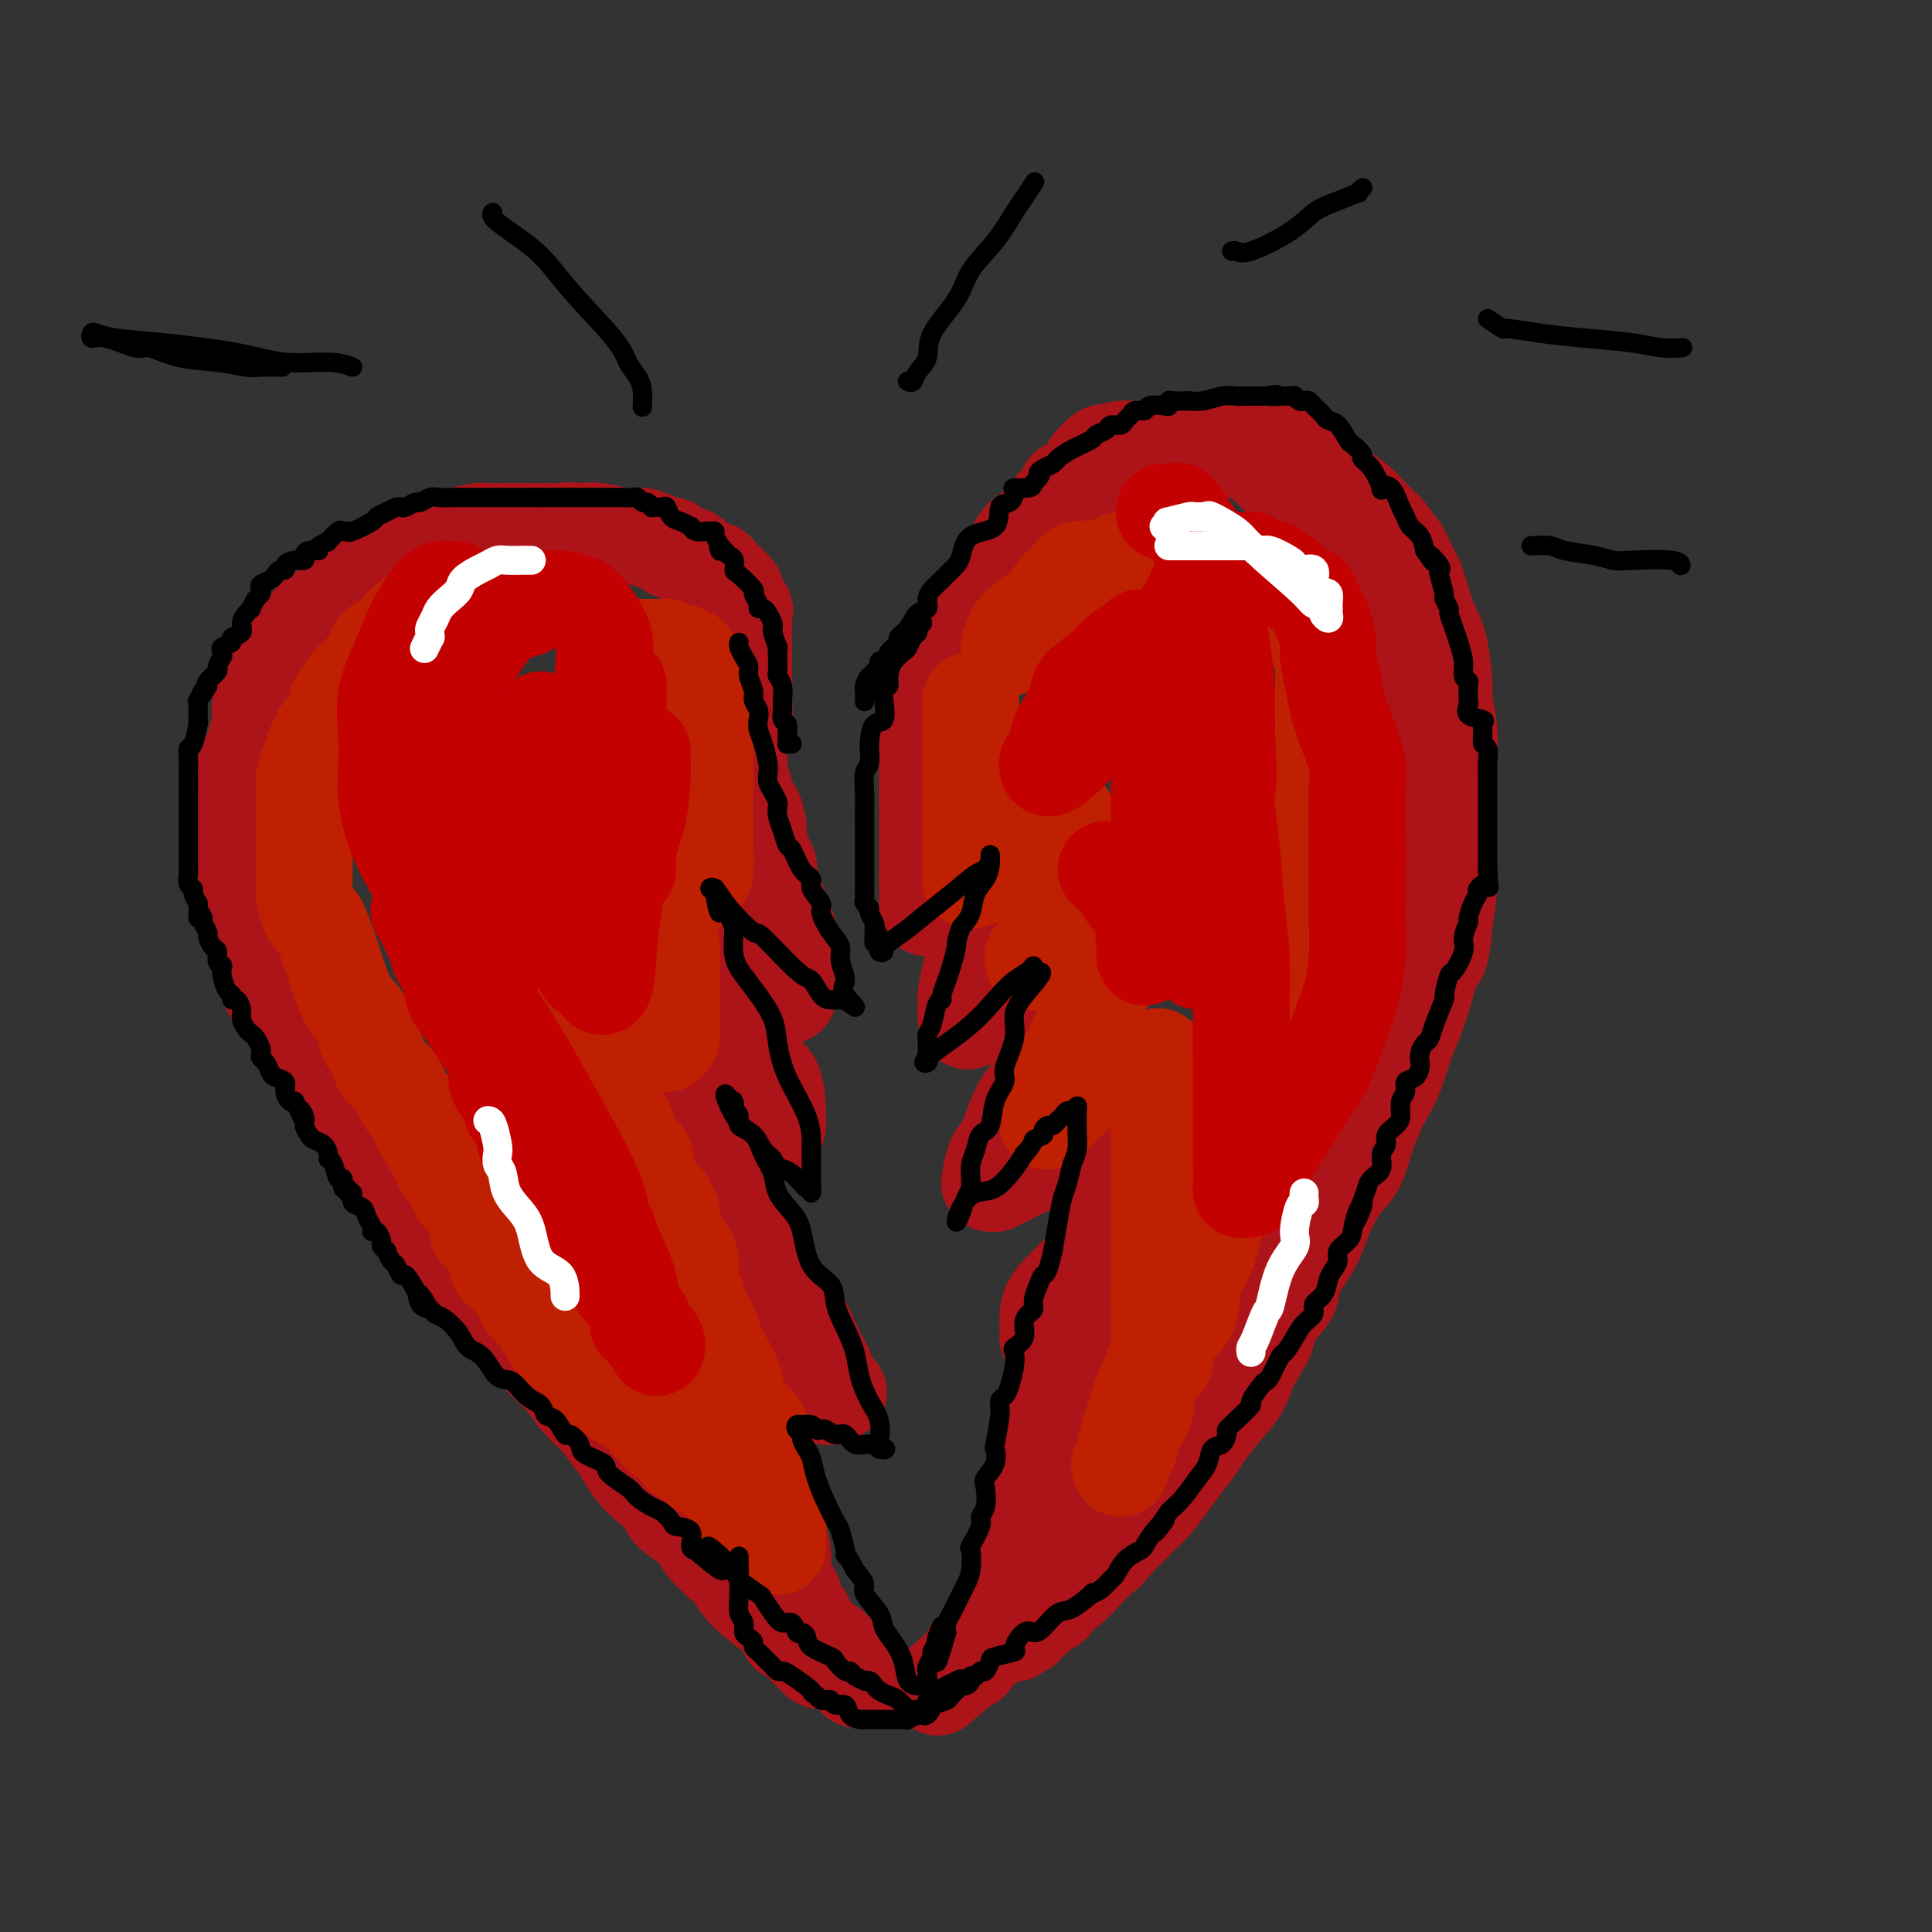 <svg viewBox='0 0 400 400' version='1.1' xmlns='http://www.w3.org/2000/svg' xmlns:xlink='http://www.w3.org/1999/xlink'><rect x="0" y="0" width="400" height="400" fill="#333333" stroke="none"/><g fill='none' stroke='rgb(173,20,25)' stroke-width='20' stroke-linecap='round' stroke-linejoin='round'><path d='M153,149c-0.113,0.063 -0.226,0.126 0,0c0.226,-0.126 0.793,-0.441 1,-1c0.207,-0.559 0.056,-1.361 0,-2c-0.056,-0.639 -0.015,-1.116 0,-2c0.015,-0.884 0.004,-2.174 0,-3c-0.004,-0.826 -0.001,-1.188 0,-2c0.001,-0.812 0.000,-2.074 0,-3c-0.000,-0.926 -0.001,-1.515 0,-2c0.001,-0.485 0.002,-0.865 0,-1c-0.002,-0.135 -0.008,-0.024 0,-1c0.008,-0.976 0.030,-3.039 0,-4c-0.030,-0.961 -0.110,-0.819 0,-1c0.110,-0.181 0.411,-0.686 0,-1c-0.411,-0.314 -1.534,-0.438 -2,-1c-0.466,-0.562 -0.274,-1.562 0,-2c0.274,-0.438 0.630,-0.316 0,-1c-0.630,-0.684 -2.245,-2.176 -3,-3c-0.755,-0.824 -0.648,-0.980 -1,-1c-0.352,-0.020 -1.162,0.096 -2,0c-0.838,-0.096 -1.705,-0.403 -2,-1c-0.295,-0.597 -0.019,-1.485 -1,-2c-0.981,-0.515 -3.218,-0.659 -4,-1c-0.782,-0.341 -0.109,-0.880 0,-1c0.109,-0.120 -0.346,0.179 -1,0c-0.654,-0.179 -1.508,-0.836 -2,-1c-0.492,-0.164 -0.624,0.166 -1,0c-0.376,-0.166 -0.998,-0.828 -2,-1c-1.002,-0.172 -2.385,0.146 -4,0c-1.615,-0.146 -3.461,-0.756 -5,-1c-1.539,-0.244 -2.769,-0.122 -4,0'/><path d='M120,110c-3.004,-0.309 -2.514,-0.083 -3,0c-0.486,0.083 -1.948,0.022 -3,0c-1.052,-0.022 -1.692,-0.006 -2,0c-0.308,0.006 -0.282,0.002 0,0c0.282,-0.002 0.822,-0.001 0,0c-0.822,0.001 -3.006,0.003 -4,0c-0.994,-0.003 -0.799,-0.012 -2,0c-1.201,0.012 -3.797,0.045 -5,0c-1.203,-0.045 -1.012,-0.167 -2,0c-0.988,0.167 -3.156,0.622 -4,1c-0.844,0.378 -0.366,0.677 -1,1c-0.634,0.323 -2.380,0.670 -3,1c-0.620,0.330 -0.113,0.645 -1,1c-0.887,0.355 -3.169,0.752 -4,1c-0.831,0.248 -0.212,0.347 -1,1c-0.788,0.653 -2.983,1.860 -4,2c-1.017,0.140 -0.858,-0.786 -2,0c-1.142,0.786 -3.587,3.286 -5,4c-1.413,0.714 -1.796,-0.358 -2,0c-0.204,0.358 -0.231,2.145 -1,3c-0.769,0.855 -2.281,0.779 -3,1c-0.719,0.221 -0.644,0.740 -1,1c-0.356,0.260 -1.142,0.263 -2,1c-0.858,0.737 -1.787,2.210 -2,3c-0.213,0.790 0.290,0.897 0,1c-0.290,0.103 -1.373,0.202 -2,1c-0.627,0.798 -0.797,2.296 -1,3c-0.203,0.704 -0.439,0.612 -1,1c-0.561,0.388 -1.446,1.254 -2,2c-0.554,0.746 -0.777,1.373 -1,2'/><path d='M56,141c-1.559,2.386 -0.958,1.852 -1,2c-0.042,0.148 -0.727,0.978 -1,2c-0.273,1.022 -0.133,2.235 0,3c0.133,0.765 0.260,1.082 0,2c-0.260,0.918 -0.906,2.437 -1,3c-0.094,0.563 0.363,0.170 0,1c-0.363,0.830 -1.547,2.883 -2,4c-0.453,1.117 -0.174,1.298 0,2c0.174,0.702 0.243,1.924 0,3c-0.243,1.076 -0.797,2.007 -1,3c-0.203,0.993 -0.054,2.048 0,3c0.054,0.952 0.015,1.802 0,3c-0.015,1.198 -0.005,2.743 0,4c0.005,1.257 0.004,2.226 0,3c-0.004,0.774 -0.012,1.352 0,2c0.012,0.648 0.045,1.366 0,2c-0.045,0.634 -0.168,1.186 0,2c0.168,0.814 0.628,1.892 1,3c0.372,1.108 0.655,2.246 1,3c0.345,0.754 0.752,1.123 1,2c0.248,0.877 0.336,2.262 1,4c0.664,1.738 1.903,3.830 2,5c0.097,1.170 -0.949,1.418 0,3c0.949,1.582 3.893,4.499 5,6c1.107,1.501 0.379,1.585 1,3c0.621,1.415 2.592,4.161 4,6c1.408,1.839 2.254,2.771 3,4c0.746,1.229 1.393,2.754 2,4c0.607,1.246 1.173,2.213 2,3c0.827,0.787 1.913,1.393 3,2'/><path d='M76,233c3.447,5.034 2.064,3.620 2,4c-0.064,0.380 1.192,2.555 2,4c0.808,1.445 1.169,2.159 2,3c0.831,0.841 2.133,1.807 3,3c0.867,1.193 1.298,2.611 2,4c0.702,1.389 1.675,2.747 3,4c1.325,1.253 3.004,2.399 4,4c0.996,1.601 1.311,3.655 2,5c0.689,1.345 1.753,1.980 3,3c1.247,1.020 2.678,2.425 4,4c1.322,1.575 2.534,3.319 4,5c1.466,1.681 3.184,3.299 5,5c1.816,1.701 3.728,3.485 5,5c1.272,1.515 1.904,2.761 3,4c1.096,1.239 2.656,2.470 4,4c1.344,1.530 2.473,3.358 3,4c0.527,0.642 0.453,0.096 1,1c0.547,0.904 1.715,3.257 3,5c1.285,1.743 2.688,2.876 4,4c1.312,1.124 2.534,2.238 3,3c0.466,0.762 0.177,1.171 1,2c0.823,0.829 2.759,2.080 4,3c1.241,0.920 1.788,1.511 2,2c0.212,0.489 0.088,0.875 1,2c0.912,1.125 2.860,2.988 4,4c1.140,1.012 1.471,1.172 2,2c0.529,0.828 1.255,2.325 3,4c1.745,1.675 4.508,3.528 6,5c1.492,1.472 1.712,2.563 2,3c0.288,0.437 0.644,0.218 1,0'/><path d='M164,338c10.730,11.448 3.555,3.067 1,0c-2.555,-3.067 -0.488,-0.820 0,0c0.488,0.820 -0.602,0.211 -1,0c-0.398,-0.211 -0.105,-0.026 0,0c0.105,0.026 0.021,-0.107 0,-1c-0.021,-0.893 0.022,-2.546 0,-4c-0.022,-1.454 -0.110,-2.710 0,-3c0.110,-0.290 0.419,0.386 0,0c-0.419,-0.386 -1.566,-1.836 -2,-3c-0.434,-1.164 -0.155,-2.044 0,-3c0.155,-0.956 0.187,-1.987 0,-3c-0.187,-1.013 -0.594,-2.006 -1,-3'/><path d='M161,318c-0.396,-3.093 0.112,-0.825 0,-2c-0.112,-1.175 -0.846,-5.791 -1,-8c-0.154,-2.209 0.271,-2.009 0,-3c-0.271,-0.991 -1.239,-3.171 -2,-5c-0.761,-1.829 -1.314,-3.306 -2,-5c-0.686,-1.694 -1.504,-3.605 -2,-5c-0.496,-1.395 -0.669,-2.272 -1,-3c-0.331,-0.728 -0.821,-1.305 -1,-2c-0.179,-0.695 -0.048,-1.506 0,-2c0.048,-0.494 0.011,-0.671 0,-1c-0.011,-0.329 0.002,-0.810 0,-1c-0.002,-0.190 -0.019,-0.088 0,0c0.019,0.088 0.076,0.161 0,0c-0.076,-0.161 -0.283,-0.556 1,0c1.283,0.556 4.056,2.061 6,3c1.944,0.939 3.061,1.310 4,2c0.939,0.690 1.702,1.699 3,2c1.298,0.301 3.131,-0.105 4,0c0.869,0.105 0.772,0.721 1,1c0.228,0.279 0.779,0.223 1,0c0.221,-0.223 0.110,-0.611 0,-1'/><path d='M172,288c3.135,0.695 0.974,-0.067 0,-1c-0.974,-0.933 -0.760,-2.037 -1,-3c-0.240,-0.963 -0.934,-1.784 -2,-4c-1.066,-2.216 -2.504,-5.828 -4,-8c-1.496,-2.172 -3.051,-2.904 -4,-4c-0.949,-1.096 -1.294,-2.555 -2,-4c-0.706,-1.445 -1.775,-2.875 -3,-5c-1.225,-2.125 -2.607,-4.945 -4,-7c-1.393,-2.055 -2.799,-3.345 -4,-5c-1.201,-1.655 -2.199,-3.677 -3,-5c-0.801,-1.323 -1.405,-1.948 -2,-3c-0.595,-1.052 -1.183,-2.530 -2,-4c-0.817,-1.470 -1.865,-2.932 -3,-4c-1.135,-1.068 -2.359,-1.741 -3,-3c-0.641,-1.259 -0.699,-3.105 -1,-4c-0.301,-0.895 -0.843,-0.838 -1,-1c-0.157,-0.162 0.072,-0.541 0,-1c-0.072,-0.459 -0.445,-0.996 0,-1c0.445,-0.004 1.707,0.525 2,1c0.293,0.475 -0.383,0.897 0,1c0.383,0.103 1.824,-0.113 3,0c1.176,0.113 2.088,0.557 3,1'/><path d='M141,224c1.585,0.803 1.548,1.312 2,2c0.452,0.688 1.392,1.555 3,2c1.608,0.445 3.884,0.466 5,1c1.116,0.534 1.073,1.579 2,2c0.927,0.421 2.823,0.219 4,0c1.177,-0.219 1.636,-0.453 2,0c0.364,0.453 0.634,1.593 1,2c0.366,0.407 0.828,0.081 1,0c0.172,-0.081 0.053,0.083 0,0c-0.053,-0.083 -0.041,-0.411 0,-1c0.041,-0.589 0.111,-1.437 0,-3c-0.111,-1.563 -0.403,-3.840 -1,-5c-0.597,-1.160 -1.499,-1.202 -3,-3c-1.501,-1.798 -3.603,-5.350 -5,-8c-1.397,-2.650 -2.091,-4.398 -3,-6c-0.909,-1.602 -2.033,-3.059 -3,-4c-0.967,-0.941 -1.776,-1.365 -2,-2c-0.224,-0.635 0.136,-1.479 0,-2c-0.136,-0.521 -0.768,-0.717 -1,-1c-0.232,-0.283 -0.062,-0.653 0,-1c0.062,-0.347 0.018,-0.671 0,-1c-0.018,-0.329 -0.009,-0.665 0,-1'/><path d='M143,195c-2.540,-4.090 -0.392,0.184 1,2c1.392,1.816 2.026,1.173 3,1c0.974,-0.173 2.287,0.126 3,1c0.713,0.874 0.826,2.325 2,3c1.174,0.675 3.411,0.574 5,1c1.589,0.426 2.531,1.377 3,2c0.469,0.623 0.465,0.917 1,1c0.535,0.083 1.607,-0.043 2,0c0.393,0.043 0.105,0.257 0,0c-0.105,-0.257 -0.027,-0.985 0,-2c0.027,-1.015 0.004,-2.315 0,-3c-0.004,-0.685 0.010,-0.753 0,-2c-0.010,-1.247 -0.044,-3.672 0,-5c0.044,-1.328 0.165,-1.558 0,-2c-0.165,-0.442 -0.617,-1.095 -1,-2c-0.383,-0.905 -0.699,-2.061 -1,-3c-0.301,-0.939 -0.588,-1.661 -1,-3c-0.412,-1.339 -0.947,-3.295 -1,-4c-0.053,-0.705 0.378,-0.158 0,-1c-0.378,-0.842 -1.563,-3.073 -2,-4c-0.437,-0.927 -0.125,-0.551 0,-1c0.125,-0.449 0.062,-1.725 0,-3'/><path d='M157,171c-1.316,-5.806 -1.607,-2.821 -2,-2c-0.393,0.821 -0.890,-0.523 -1,-2c-0.110,-1.477 0.166,-3.087 0,-4c-0.166,-0.913 -0.776,-1.131 -1,-2c-0.224,-0.869 -0.064,-2.391 0,-3c0.064,-0.609 0.032,-0.304 0,0'/><path d='M200,141c0.410,-0.147 0.821,-0.295 1,-1c0.179,-0.705 0.127,-1.969 0,-3c-0.127,-1.031 -0.330,-1.830 0,-3c0.330,-1.170 1.192,-2.713 2,-4c0.808,-1.287 1.562,-2.319 2,-3c0.438,-0.681 0.561,-1.012 1,-2c0.439,-0.988 1.196,-2.635 2,-4c0.804,-1.365 1.657,-2.449 2,-3c0.343,-0.551 0.175,-0.570 0,-1c-0.175,-0.430 -0.358,-1.273 0,-2c0.358,-0.727 1.259,-1.339 2,-2c0.741,-0.661 1.324,-1.372 2,-2c0.676,-0.628 1.445,-1.172 2,-2c0.555,-0.828 0.896,-1.940 2,-3c1.104,-1.060 2.970,-2.066 4,-3c1.030,-0.934 1.223,-1.794 2,-2c0.777,-0.206 2.136,0.243 3,0c0.864,-0.243 1.232,-1.178 2,-2c0.768,-0.822 1.937,-1.529 3,-2c1.063,-0.471 2.022,-0.704 3,-1c0.978,-0.296 1.975,-0.654 3,-1c1.025,-0.346 2.077,-0.681 3,-1c0.923,-0.319 1.717,-0.621 3,-1c1.283,-0.379 3.055,-0.833 4,-1c0.945,-0.167 1.062,-0.045 2,0c0.938,0.045 2.697,0.013 4,0c1.303,-0.013 2.152,-0.006 3,0'/><path d='M257,92c4.151,-0.774 2.029,-0.208 2,0c-0.029,0.208 2.036,0.058 3,0c0.964,-0.058 0.829,-0.023 1,0c0.171,0.023 0.650,0.033 1,0c0.350,-0.033 0.573,-0.107 1,0c0.427,0.107 1.057,0.397 2,1c0.943,0.603 2.197,1.518 4,3c1.803,1.482 4.155,3.532 6,5c1.845,1.468 3.184,2.354 4,3c0.816,0.646 1.107,1.051 2,2c0.893,0.949 2.386,2.442 3,3c0.614,0.558 0.350,0.180 1,1c0.650,0.820 2.215,2.839 3,4c0.785,1.161 0.791,1.465 1,2c0.209,0.535 0.623,1.299 1,2c0.377,0.701 0.718,1.337 1,2c0.282,0.663 0.505,1.353 1,3c0.495,1.647 1.261,4.250 2,6c0.739,1.750 1.452,2.647 2,5c0.548,2.353 0.931,6.163 1,8c0.069,1.837 -0.178,1.702 0,3c0.178,1.298 0.780,4.030 1,6c0.220,1.970 0.059,3.178 0,4c-0.059,0.822 -0.015,1.260 0,3c0.015,1.740 0.001,4.784 0,7c-0.001,2.216 0.010,3.604 0,6c-0.010,2.396 -0.041,5.799 0,8c0.041,2.201 0.155,3.200 0,5c-0.155,1.800 -0.577,4.400 -1,7'/><path d='M299,191c-0.512,7.717 -1.291,7.010 -2,8c-0.709,0.990 -1.348,3.678 -2,6c-0.652,2.322 -1.318,4.279 -2,6c-0.682,1.721 -1.379,3.207 -2,5c-0.621,1.793 -1.166,3.894 -2,6c-0.834,2.106 -1.956,4.217 -3,6c-1.044,1.783 -2.009,3.237 -3,5c-0.991,1.763 -2.007,3.834 -3,6c-0.993,2.166 -1.962,4.425 -3,6c-1.038,1.575 -2.146,2.464 -3,4c-0.854,1.536 -1.454,3.717 -2,5c-0.546,1.283 -1.038,1.668 -2,3c-0.962,1.332 -2.395,3.613 -3,5c-0.605,1.387 -0.384,1.882 -1,3c-0.616,1.118 -2.071,2.859 -3,4c-0.929,1.141 -1.332,1.681 -2,3c-0.668,1.319 -1.601,3.417 -2,5c-0.399,1.583 -0.264,2.652 -1,3c-0.736,0.348 -2.343,-0.025 -3,1c-0.657,1.025 -0.364,3.447 -1,5c-0.636,1.553 -2.200,2.238 -3,3c-0.800,0.762 -0.837,1.602 -1,3c-0.163,1.398 -0.452,3.354 -1,4c-0.548,0.646 -1.354,-0.017 -2,1c-0.646,1.017 -1.131,3.714 -2,5c-0.869,1.286 -2.123,1.163 -3,2c-0.877,0.837 -1.376,2.636 -2,4c-0.624,1.364 -1.374,2.293 -2,3c-0.626,0.707 -1.130,1.190 -2,2c-0.870,0.810 -2.106,1.946 -3,3c-0.894,1.054 -1.447,2.027 -2,3'/><path d='M231,319c-3.077,3.849 -1.770,1.972 -2,2c-0.230,0.028 -1.997,1.962 -3,3c-1.003,1.038 -1.241,1.181 -2,2c-0.759,0.819 -2.040,2.313 -3,3c-0.960,0.687 -1.600,0.565 -2,1c-0.400,0.435 -0.560,1.426 -1,2c-0.440,0.574 -1.159,0.732 -2,1c-0.841,0.268 -1.802,0.645 -2,1c-0.198,0.355 0.367,0.687 0,1c-0.367,0.313 -1.668,0.607 -2,1c-0.332,0.393 0.303,0.886 0,1c-0.303,0.114 -1.545,-0.152 -2,0c-0.455,0.152 -0.121,0.721 0,1c0.121,0.279 0.031,0.268 0,0c-0.031,-0.268 -0.002,-0.793 0,-2c0.002,-1.207 -0.022,-3.098 0,-4c0.022,-0.902 0.089,-0.817 0,-2c-0.089,-1.183 -0.333,-3.635 0,-6c0.333,-2.365 1.244,-4.644 2,-7c0.756,-2.356 1.357,-4.788 2,-7c0.643,-2.212 1.326,-4.203 2,-6c0.674,-1.797 1.337,-3.398 2,-5'/><path d='M218,299c1.223,-4.857 0.280,-4.501 0,-5c-0.280,-0.499 0.104,-1.853 1,-3c0.896,-1.147 2.304,-2.086 3,-3c0.696,-0.914 0.681,-1.802 1,-3c0.319,-1.198 0.971,-2.707 2,-4c1.029,-1.293 2.433,-2.371 3,-4c0.567,-1.629 0.296,-3.808 1,-5c0.704,-1.192 2.382,-1.398 3,-2c0.618,-0.602 0.177,-1.601 0,-2c-0.177,-0.399 -0.088,-0.200 0,0'/><path d='M232,268c1.881,-4.926 -0.416,-1.741 -2,0c-1.584,1.741 -2.455,2.038 -3,2c-0.545,-0.038 -0.766,-0.411 -1,0c-0.234,0.411 -0.482,1.606 -1,2c-0.518,0.394 -1.305,-0.014 -2,0c-0.695,0.014 -1.296,0.448 -2,1c-0.704,0.552 -1.510,1.222 -2,2c-0.490,0.778 -0.664,1.666 -1,2c-0.336,0.334 -0.833,0.115 -1,0c-0.167,-0.115 -0.004,-0.125 0,-1c0.004,-0.875 -0.152,-2.614 0,-4c0.152,-1.386 0.610,-2.418 2,-4c1.390,-1.582 3.710,-3.712 5,-5c1.290,-1.288 1.550,-1.733 2,-3c0.450,-1.267 1.091,-3.355 2,-5c0.909,-1.645 2.086,-2.845 3,-4c0.914,-1.155 1.565,-2.264 2,-3c0.435,-0.736 0.652,-1.100 1,-2c0.348,-0.900 0.825,-2.335 1,-3c0.175,-0.665 0.047,-0.559 0,-1c-0.047,-0.441 -0.013,-1.427 0,-2c0.013,-0.573 0.003,-0.731 0,-1c-0.003,-0.269 -0.001,-0.648 0,-1c0.001,-0.352 0.000,-0.676 0,-1'/><path d='M235,237c0.233,-1.705 -0.186,-0.467 -1,0c-0.814,0.467 -2.024,0.162 -3,0c-0.976,-0.162 -1.717,-0.180 -3,0c-1.283,0.180 -3.106,0.559 -5,1c-1.894,0.441 -3.858,0.944 -5,1c-1.142,0.056 -1.460,-0.336 -2,0c-0.540,0.336 -1.301,1.400 -2,2c-0.699,0.600 -1.335,0.735 -2,1c-0.665,0.265 -1.359,0.660 -2,1c-0.641,0.340 -1.230,0.627 -2,1c-0.770,0.373 -1.721,0.833 -2,1c-0.279,0.167 0.113,0.041 0,0c-0.113,-0.041 -0.732,0.002 -1,0c-0.268,-0.002 -0.185,-0.049 0,-1c0.185,-0.951 0.472,-2.808 1,-4c0.528,-1.192 1.296,-1.721 2,-3c0.704,-1.279 1.344,-3.310 2,-5c0.656,-1.690 1.326,-3.039 2,-4c0.674,-0.961 1.350,-1.535 2,-3c0.650,-1.465 1.273,-3.823 2,-5c0.727,-1.177 1.557,-1.175 2,-2c0.443,-0.825 0.500,-2.479 1,-4c0.500,-1.521 1.442,-2.910 2,-4c0.558,-1.090 0.731,-1.883 1,-3c0.269,-1.117 0.635,-2.559 1,-4'/><path d='M223,203c2.759,-6.726 1.156,-2.540 0,-1c-1.156,1.540 -1.867,0.433 -2,0c-0.133,-0.433 0.311,-0.193 -2,1c-2.311,1.193 -7.378,3.338 -9,4c-1.622,0.662 0.202,-0.158 0,0c-0.202,0.158 -2.431,1.295 -4,2c-1.569,0.705 -2.477,0.978 -3,1c-0.523,0.022 -0.662,-0.205 -1,0c-0.338,0.205 -0.876,0.844 -1,1c-0.124,0.156 0.165,-0.170 0,0c-0.165,0.170 -0.786,0.838 -1,0c-0.214,-0.838 -0.022,-3.180 0,-4c0.022,-0.820 -0.127,-0.118 0,-1c0.127,-0.882 0.529,-3.350 1,-5c0.471,-1.650 1.011,-2.483 2,-4c0.989,-1.517 2.425,-3.719 3,-5c0.575,-1.281 0.287,-1.640 0,-2'/><path d='M206,190c1.383,-3.477 1.839,-1.671 2,-2c0.161,-0.329 0.026,-2.793 0,-4c-0.026,-1.207 0.055,-1.157 0,-1c-0.055,0.157 -0.247,0.423 0,0c0.247,-0.423 0.933,-1.533 1,-2c0.067,-0.467 -0.486,-0.290 -1,0c-0.514,0.290 -0.988,0.694 -2,1c-1.012,0.306 -2.561,0.513 -4,1c-1.439,0.487 -2.768,1.255 -4,2c-1.232,0.745 -2.369,1.466 -3,2c-0.631,0.534 -0.758,0.879 -1,1c-0.242,0.121 -0.601,0.016 -1,0c-0.399,-0.016 -0.839,0.058 -1,0c-0.161,-0.058 -0.043,-0.246 0,-1c0.043,-0.754 0.012,-2.072 0,-3c-0.012,-0.928 -0.006,-1.464 0,-2'/><path d='M192,182c-0.000,-1.413 -0.000,-1.945 0,-3c0.000,-1.055 0.000,-2.631 0,-4c-0.000,-1.369 -0.000,-2.530 0,-4c0.000,-1.470 0.000,-3.247 0,-4c-0.000,-0.753 -0.000,-0.481 0,-1c0.000,-0.519 0.000,-1.828 0,-3c-0.000,-1.172 -0.001,-2.206 0,-3c0.001,-0.794 0.005,-1.347 0,-2c-0.005,-0.653 -0.018,-1.404 0,-3c0.018,-1.596 0.066,-4.036 0,-5c-0.066,-0.964 -0.246,-0.454 0,-1c0.246,-0.546 0.920,-2.150 2,-4c1.080,-1.850 2.567,-3.948 3,-5c0.433,-1.052 -0.190,-1.060 0,-2c0.190,-0.940 1.191,-2.811 2,-5c0.809,-2.189 1.426,-4.694 2,-6c0.574,-1.306 1.105,-1.412 2,-2c0.895,-0.588 2.155,-1.656 3,-3c0.845,-1.344 1.277,-2.963 2,-4c0.723,-1.037 1.738,-1.492 2,-2c0.262,-0.508 -0.229,-1.069 0,-2c0.229,-0.931 1.177,-2.231 2,-3c0.823,-0.769 1.520,-1.006 2,-1c0.480,0.006 0.744,0.256 1,0c0.256,-0.256 0.504,-1.017 1,-2c0.496,-0.983 1.240,-2.186 2,-3c0.760,-0.814 1.535,-1.237 2,-2c0.465,-0.763 0.619,-1.864 1,-2c0.381,-0.136 0.987,0.694 2,0c1.013,-0.694 2.432,-2.913 3,-4c0.568,-1.087 0.284,-1.044 0,-1'/><path d='M226,96c4.334,-4.732 2.667,-1.061 2,0c-0.667,1.061 -0.336,-0.486 0,-1c0.336,-0.514 0.678,0.006 1,0c0.322,-0.006 0.626,-0.537 1,-1c0.374,-0.463 0.820,-0.856 2,-1c1.180,-0.144 3.093,-0.039 4,0c0.907,0.039 0.806,0.010 1,0c0.194,-0.010 0.681,-0.003 1,0c0.319,0.003 0.471,0.001 1,0c0.529,-0.001 1.437,-0.000 2,0c0.563,0.000 0.781,0.000 1,0c0.219,-0.000 0.440,-0.000 2,0c1.560,0.000 4.459,0.000 6,0c1.541,-0.000 1.726,-0.001 2,0c0.274,0.001 0.639,0.002 1,0c0.361,-0.002 0.719,-0.009 1,0c0.281,0.009 0.484,0.033 1,0c0.516,-0.033 1.346,-0.122 2,0c0.654,0.122 1.133,0.455 2,1c0.867,0.545 2.121,1.301 3,2c0.879,0.699 1.384,1.342 2,2c0.616,0.658 1.345,1.332 3,2c1.655,0.668 4.238,1.331 5,2c0.762,0.669 -0.296,1.345 0,2c0.296,0.655 1.948,1.290 3,2c1.052,0.710 1.506,1.497 2,2c0.494,0.503 1.029,0.722 2,2c0.971,1.278 2.377,3.613 3,5c0.623,1.387 0.464,1.825 1,3c0.536,1.175 1.768,3.088 3,5'/><path d='M286,123c2.755,3.967 2.641,3.383 3,4c0.359,0.617 1.191,2.434 2,4c0.809,1.566 1.593,2.881 2,4c0.407,1.119 0.435,2.042 1,3c0.565,0.958 1.668,1.952 2,3c0.332,1.048 -0.107,2.150 0,3c0.107,0.850 0.761,1.447 1,3c0.239,1.553 0.064,4.063 0,6c-0.064,1.937 -0.016,3.302 0,4c0.016,0.698 0.001,0.730 0,2c-0.001,1.270 0.010,3.780 0,6c-0.010,2.220 -0.043,4.152 0,6c0.043,1.848 0.163,3.614 0,6c-0.163,2.386 -0.607,5.393 -1,8c-0.393,2.607 -0.733,4.813 -1,7c-0.267,2.187 -0.459,4.355 -1,7c-0.541,2.645 -1.429,5.768 -2,8c-0.571,2.232 -0.825,3.575 -1,5c-0.175,1.425 -0.273,2.934 -1,5c-0.727,2.066 -2.084,4.691 -3,7c-0.916,2.309 -1.390,4.304 -2,6c-0.610,1.696 -1.357,3.094 -2,5c-0.643,1.906 -1.182,4.322 -2,6c-0.818,1.678 -1.915,2.619 -3,4c-1.085,1.381 -2.159,3.201 -3,5c-0.841,1.799 -1.450,3.575 -2,5c-0.550,1.425 -1.040,2.498 -2,4c-0.960,1.502 -2.391,3.434 -3,5c-0.609,1.566 -0.395,2.768 -1,4c-0.605,1.232 -2.030,2.495 -3,4c-0.970,1.505 -1.485,3.253 -2,5'/><path d='M262,277c-3.530,6.444 -2.856,4.554 -3,5c-0.144,0.446 -1.105,3.228 -2,5c-0.895,1.772 -1.723,2.536 -3,4c-1.277,1.464 -3.002,3.630 -4,5c-0.998,1.370 -1.269,1.943 -2,3c-0.731,1.057 -1.921,2.597 -3,4c-1.079,1.403 -2.047,2.670 -3,4c-0.953,1.330 -1.891,2.724 -3,4c-1.109,1.276 -2.390,2.434 -3,3c-0.610,0.566 -0.551,0.540 -2,2c-1.449,1.460 -4.407,4.406 -6,6c-1.593,1.594 -1.820,1.836 -2,2c-0.180,0.164 -0.311,0.251 -1,1c-0.689,0.749 -1.936,2.159 -3,3c-1.064,0.841 -1.947,1.113 -3,2c-1.053,0.887 -2.278,2.388 -3,3c-0.722,0.612 -0.941,0.335 -2,1c-1.059,0.665 -2.957,2.272 -4,3c-1.043,0.728 -1.232,0.577 -2,1c-0.768,0.423 -2.115,1.419 -3,2c-0.885,0.581 -1.308,0.748 -2,1c-0.692,0.252 -1.652,0.588 -2,1c-0.348,0.412 -0.082,0.898 0,1c0.082,0.102 -0.019,-0.180 0,0c0.019,0.180 0.160,0.821 0,1c-0.160,0.179 -0.620,-0.106 -1,0c-0.380,0.106 -0.680,0.602 -1,1c-0.320,0.398 -0.660,0.699 -1,1'/><path d='M198,346c-6.833,5.833 -3.417,2.917 0,0'/><path d='M162,328c0.009,0.362 0.018,0.723 0,1c-0.018,0.277 -0.064,0.469 0,1c0.064,0.531 0.237,1.400 1,2c0.763,0.600 2.116,0.932 3,2c0.884,1.068 1.299,2.874 2,4c0.701,1.126 1.688,1.572 2,2c0.312,0.428 -0.052,0.837 0,1c0.052,0.163 0.521,0.080 1,0c0.479,-0.080 0.968,-0.157 1,0c0.032,0.157 -0.394,0.549 0,1c0.394,0.451 1.608,0.961 2,1c0.392,0.039 -0.039,-0.391 0,0c0.039,0.391 0.549,1.605 1,2c0.451,0.395 0.843,-0.030 1,0c0.157,0.030 0.078,0.515 0,1'/><path d='M176,346c2.333,3.000 1.167,1.500 0,0'/></g>
<g fill='none' stroke='rgb(191,32,1)' stroke-width='20' stroke-linecap='round' stroke-linejoin='round'><path d='M96,123c-0.521,0.342 -1.042,0.684 -2,1c-0.958,0.316 -2.352,0.607 -3,1c-0.648,0.393 -0.548,0.887 -1,1c-0.452,0.113 -1.454,-0.154 -2,0c-0.546,0.154 -0.636,0.729 -1,1c-0.364,0.271 -1.000,0.238 -2,1c-1.000,0.762 -2.362,2.320 -3,3c-0.638,0.680 -0.552,0.483 -1,1c-0.448,0.517 -1.430,1.750 -2,2c-0.570,0.250 -0.729,-0.481 -1,0c-0.271,0.481 -0.655,2.174 -1,3c-0.345,0.826 -0.651,0.784 -1,1c-0.349,0.216 -0.742,0.689 -1,1c-0.258,0.311 -0.383,0.462 -1,1c-0.617,0.538 -1.726,1.465 -2,2c-0.274,0.535 0.288,0.678 0,1c-0.288,0.322 -1.425,0.824 -2,2c-0.575,1.176 -0.589,3.027 -1,4c-0.411,0.973 -1.220,1.070 -2,2c-0.780,0.930 -1.529,2.695 -2,4c-0.471,1.305 -0.662,2.151 -1,3c-0.338,0.849 -0.823,1.699 -1,3c-0.177,1.301 -0.048,3.051 0,4c0.048,0.949 0.013,1.097 0,2c-0.013,0.903 -0.004,2.561 0,4c0.004,1.439 0.003,2.658 0,4c-0.003,1.342 -0.009,2.807 0,4c0.009,1.193 0.033,2.114 0,3c-0.033,0.886 -0.124,1.739 0,3c0.124,1.261 0.464,2.932 1,4c0.536,1.068 1.268,1.534 2,2'/><path d='M66,191c0.893,1.995 1.624,3.983 2,5c0.376,1.017 0.395,1.062 1,3c0.605,1.938 1.795,5.768 3,8c1.205,2.232 2.424,2.865 3,4c0.576,1.135 0.510,2.773 1,4c0.490,1.227 1.536,2.043 2,3c0.464,0.957 0.346,2.053 1,3c0.654,0.947 2.080,1.744 3,3c0.920,1.256 1.333,2.971 2,4c0.667,1.029 1.589,1.373 2,2c0.411,0.627 0.312,1.537 1,3c0.688,1.463 2.162,3.480 3,5c0.838,1.520 1.041,2.542 2,4c0.959,1.458 2.674,3.351 3,4c0.326,0.649 -0.737,0.055 0,1c0.737,0.945 3.274,3.430 4,5c0.726,1.570 -0.359,2.224 0,3c0.359,0.776 2.161,1.674 3,3c0.839,1.326 0.714,3.079 1,4c0.286,0.921 0.982,1.011 2,2c1.018,0.989 2.357,2.878 3,4c0.643,1.122 0.588,1.478 1,2c0.412,0.522 1.290,1.212 2,2c0.710,0.788 1.251,1.676 2,3c0.749,1.324 1.707,3.084 3,4c1.293,0.916 2.922,0.989 4,2c1.078,1.011 1.604,2.959 2,4c0.396,1.041 0.663,1.176 2,2c1.337,0.824 3.745,2.337 5,3c1.255,0.663 1.359,0.475 2,1c0.641,0.525 1.821,1.762 3,3'/><path d='M134,294c5.080,5.367 2.281,2.785 2,2c-0.281,-0.785 1.955,0.229 3,1c1.045,0.771 0.900,1.301 1,2c0.100,0.699 0.444,1.568 1,2c0.556,0.432 1.324,0.426 2,1c0.676,0.574 1.262,1.728 2,2c0.738,0.272 1.630,-0.337 3,1c1.370,1.337 3.217,4.619 4,6c0.783,1.381 0.501,0.861 1,1c0.499,0.139 1.780,0.938 3,2c1.220,1.062 2.381,2.388 3,3c0.619,0.612 0.698,0.510 1,1c0.302,0.490 0.829,1.571 1,2c0.171,0.429 -0.014,0.204 0,-1c0.014,-1.204 0.228,-3.389 0,-5c-0.228,-1.611 -0.899,-2.650 -1,-4c-0.101,-1.350 0.368,-3.013 0,-5c-0.368,-1.987 -1.572,-4.298 -2,-6c-0.428,-1.702 -0.078,-2.793 -1,-4c-0.922,-1.207 -3.114,-2.528 -4,-4c-0.886,-1.472 -0.464,-3.096 -1,-5c-0.536,-1.904 -2.029,-4.090 -3,-6c-0.971,-1.910 -1.420,-3.546 -2,-5c-0.580,-1.454 -1.290,-2.727 -2,-4'/><path d='M145,271c-2.023,-4.292 -1.080,-3.021 -1,-3c0.080,0.021 -0.703,-1.207 -1,-2c-0.297,-0.793 -0.108,-1.151 0,-2c0.108,-0.849 0.135,-2.189 0,-3c-0.135,-0.811 -0.433,-1.092 -1,-2c-0.567,-0.908 -1.405,-2.442 -2,-3c-0.595,-0.558 -0.947,-0.138 -1,-1c-0.053,-0.862 0.193,-3.005 0,-4c-0.193,-0.995 -0.825,-0.841 -1,-1c-0.175,-0.159 0.107,-0.629 0,-1c-0.107,-0.371 -0.604,-0.641 -1,-1c-0.396,-0.359 -0.692,-0.805 -1,-1c-0.308,-0.195 -0.627,-0.138 -1,-1c-0.373,-0.862 -0.800,-2.645 -1,-4c-0.200,-1.355 -0.172,-2.284 -1,-3c-0.828,-0.716 -2.512,-1.218 -3,-2c-0.488,-0.782 0.219,-1.842 0,-3c-0.219,-1.158 -1.365,-2.412 -2,-3c-0.635,-0.588 -0.760,-0.508 -1,-1c-0.240,-0.492 -0.594,-1.554 -1,-2c-0.406,-0.446 -0.864,-0.276 -1,-1c-0.136,-0.724 0.051,-2.344 0,-3c-0.051,-0.656 -0.338,-0.350 -1,-1c-0.662,-0.650 -1.698,-2.257 -2,-3c-0.302,-0.743 0.130,-0.621 0,-1c-0.130,-0.379 -0.823,-1.257 -1,-2c-0.177,-0.743 0.163,-1.351 0,-2c-0.163,-0.649 -0.827,-1.339 -1,-2c-0.173,-0.661 0.146,-1.293 0,-2c-0.146,-0.707 -0.756,-1.488 -1,-2c-0.244,-0.512 -0.122,-0.756 0,-1'/><path d='M119,208c-4.247,-9.989 -1.863,-3.462 -1,-1c0.863,2.462 0.206,0.859 0,0c-0.206,-0.859 0.040,-0.975 0,-1c-0.040,-0.025 -0.365,0.039 0,0c0.365,-0.039 1.421,-0.182 2,0c0.579,0.182 0.681,0.690 1,1c0.319,0.310 0.855,0.423 2,1c1.145,0.577 2.898,1.618 4,3c1.102,1.382 1.553,3.103 3,4c1.447,0.897 3.889,0.968 5,1c1.111,0.032 0.890,0.025 1,0c0.110,-0.025 0.551,-0.067 1,0c0.449,0.067 0.905,0.243 1,0c0.095,-0.243 -0.171,-0.906 0,-1c0.171,-0.094 0.778,0.379 1,0c0.222,-0.379 0.059,-1.610 0,-2c-0.059,-0.390 -0.015,0.063 0,-1c0.015,-1.063 0.001,-3.641 0,-5c-0.001,-1.359 0.010,-1.498 0,-2c-0.010,-0.502 -0.041,-1.366 0,-3c0.041,-1.634 0.155,-4.038 0,-6c-0.155,-1.962 -0.577,-3.481 -1,-5'/><path d='M138,191c-0.181,-4.847 -0.635,-4.463 -1,-5c-0.365,-0.537 -0.643,-1.995 -1,-3c-0.357,-1.005 -0.794,-1.558 -1,-2c-0.206,-0.442 -0.180,-0.774 0,-1c0.180,-0.226 0.516,-0.346 1,0c0.484,0.346 1.117,1.158 2,2c0.883,0.842 2.016,1.715 3,2c0.984,0.285 1.819,-0.016 2,0c0.181,0.016 -0.291,0.350 0,0c0.291,-0.350 1.346,-1.385 2,-2c0.654,-0.615 0.907,-0.812 1,-2c0.093,-1.188 0.025,-3.369 0,-5c-0.025,-1.631 -0.007,-2.713 0,-4c0.007,-1.287 0.002,-2.780 0,-4c-0.002,-1.220 -0.000,-2.166 0,-4c0.000,-1.834 0.000,-4.556 0,-6c-0.000,-1.444 -0.000,-1.608 0,-2c0.000,-0.392 0.000,-1.010 0,-2c-0.000,-0.990 -0.000,-2.351 0,-3c0.000,-0.649 0.000,-0.586 0,-1c-0.000,-0.414 -0.000,-1.304 0,-2c0.000,-0.696 0.000,-1.199 0,-2c-0.000,-0.801 -0.000,-1.901 0,-3'/><path d='M146,142c-0.007,-6.084 -0.524,-1.295 -1,0c-0.476,1.295 -0.913,-0.905 -1,-2c-0.087,-1.095 0.174,-1.086 0,-1c-0.174,0.086 -0.782,0.248 -1,0c-0.218,-0.248 -0.046,-0.908 0,-1c0.046,-0.092 -0.033,0.383 0,0c0.033,-0.383 0.178,-1.623 0,-2c-0.178,-0.377 -0.678,0.109 -1,0c-0.322,-0.109 -0.467,-0.814 -1,-1c-0.533,-0.186 -1.453,0.146 -2,0c-0.547,-0.146 -0.720,-0.771 -1,-1c-0.280,-0.229 -0.667,-0.061 -1,0c-0.333,0.061 -0.613,0.017 -1,0c-0.387,-0.017 -0.881,-0.005 -1,0c-0.119,0.005 0.138,0.002 0,0c-0.138,-0.002 -0.670,-0.004 -1,0c-0.330,0.004 -0.456,0.015 -1,0c-0.544,-0.015 -1.505,-0.057 -2,0c-0.495,0.057 -0.525,0.211 -1,0c-0.475,-0.211 -1.395,-0.789 -2,-1c-0.605,-0.211 -0.894,-0.057 -1,0c-0.106,0.057 -0.030,0.016 0,0c0.030,-0.016 0.015,-0.008 0,0'/><path d='M201,145c-0.000,1.645 -0.000,3.291 0,4c0.000,0.709 0.000,0.483 0,1c-0.000,0.517 -0.000,1.778 0,3c0.000,1.222 0.000,2.407 0,3c-0.000,0.593 -0.000,0.596 0,2c0.000,1.404 0.000,4.210 0,6c-0.000,1.790 -0.000,2.563 0,4c0.000,1.437 0.000,3.536 0,5c-0.000,1.464 -0.000,2.291 0,3c0.000,0.709 0.001,1.299 0,2c-0.001,0.701 -0.002,1.511 0,2c0.002,0.489 0.008,0.656 0,1c-0.008,0.344 -0.028,0.863 0,1c0.028,0.137 0.105,-0.110 0,0c-0.105,0.110 -0.392,0.577 1,0c1.392,-0.577 4.463,-2.197 7,-4c2.537,-1.803 4.539,-3.789 6,-5c1.461,-1.211 2.381,-1.646 3,-2c0.619,-0.354 0.936,-0.626 1,-1c0.064,-0.374 -0.127,-0.848 0,-1c0.127,-0.152 0.571,0.020 1,0c0.429,-0.020 0.841,-0.232 1,0c0.159,0.232 0.063,0.908 0,2c-0.063,1.092 -0.094,2.602 0,4c0.094,1.398 0.313,2.685 0,4c-0.313,1.315 -1.156,2.657 -2,4'/><path d='M219,183c-0.328,3.301 -0.648,4.554 -1,6c-0.352,1.446 -0.735,3.085 -1,4c-0.265,0.915 -0.411,1.106 -1,2c-0.589,0.894 -1.621,2.490 -2,3c-0.379,0.510 -0.105,-0.067 0,0c0.105,0.067 0.043,0.777 0,1c-0.043,0.223 -0.065,-0.042 0,0c0.065,0.042 0.216,0.390 1,0c0.784,-0.390 2.200,-1.518 4,-3c1.800,-1.482 3.985,-3.319 6,-5c2.015,-1.681 3.860,-3.205 5,-4c1.140,-0.795 1.573,-0.862 2,-1c0.427,-0.138 0.847,-0.349 1,0c0.153,0.349 0.039,1.258 0,2c-0.039,0.742 -0.004,1.317 0,2c0.004,0.683 -0.023,1.473 0,3c0.023,1.527 0.097,3.791 -1,6c-1.097,2.209 -3.366,4.363 -5,7c-1.634,2.637 -2.634,5.757 -4,9c-1.366,3.243 -3.098,6.609 -4,8c-0.902,1.391 -0.974,0.806 -1,1c-0.026,0.194 -0.007,1.168 0,2c0.007,0.832 0.002,1.524 0,2c-0.002,0.476 -0.001,0.738 0,1'/><path d='M218,229c-2.332,5.745 -0.661,2.106 0,1c0.661,-1.106 0.313,0.320 0,1c-0.313,0.680 -0.592,0.613 1,-1c1.592,-1.613 5.056,-4.771 7,-6c1.944,-1.229 2.367,-0.528 4,-1c1.633,-0.472 4.476,-2.116 6,-3c1.524,-0.884 1.729,-1.006 2,-1c0.271,0.006 0.609,0.141 1,0c0.391,-0.141 0.837,-0.557 1,0c0.163,0.557 0.044,2.088 0,3c-0.044,0.912 -0.012,1.206 0,2c0.012,0.794 0.003,2.087 0,5c-0.003,2.913 -0.001,7.444 0,11c0.001,3.556 0.001,6.136 0,9c-0.001,2.864 -0.003,6.011 0,9c0.003,2.989 0.012,5.818 0,8c-0.012,2.182 -0.046,3.715 0,6c0.046,2.285 0.173,5.323 0,7c-0.173,1.677 -0.647,1.994 -1,3c-0.353,1.006 -0.586,2.700 -1,4c-0.414,1.300 -1.008,2.206 -1,3c0.008,0.794 0.619,1.476 0,3c-0.619,1.524 -2.467,3.889 -3,5c-0.533,1.111 0.249,0.968 0,2c-0.249,1.032 -1.529,3.239 -2,4c-0.471,0.761 -0.135,0.074 0,0c0.135,-0.074 0.067,0.463 0,1'/><path d='M232,304c-0.349,0.256 2.780,-11.605 5,-17c2.220,-5.395 3.533,-4.324 4,-5c0.467,-0.676 0.088,-3.098 1,-5c0.912,-1.902 3.113,-3.282 4,-5c0.887,-1.718 0.459,-3.772 1,-6c0.541,-2.228 2.050,-4.631 3,-7c0.950,-2.369 1.342,-4.706 2,-7c0.658,-2.294 1.584,-4.545 2,-6c0.416,-1.455 0.323,-2.112 1,-4c0.677,-1.888 2.122,-5.005 3,-9c0.878,-3.995 1.187,-8.867 2,-12c0.813,-3.133 2.129,-4.525 3,-6c0.871,-1.475 1.298,-3.032 2,-5c0.702,-1.968 1.680,-4.346 2,-6c0.320,-1.654 -0.017,-2.584 0,-4c0.017,-1.416 0.386,-3.317 1,-5c0.614,-1.683 1.471,-3.148 2,-4c0.529,-0.852 0.730,-1.090 1,-3c0.270,-1.910 0.608,-5.493 1,-8c0.392,-2.507 0.837,-3.937 1,-5c0.163,-1.063 0.044,-1.759 0,-3c-0.044,-1.241 -0.012,-3.026 0,-4c0.012,-0.974 0.003,-1.135 0,-2c-0.003,-0.865 -0.002,-2.432 0,-4'/><path d='M273,162c0.868,-7.088 0.036,-3.809 0,-3c-0.036,0.809 0.722,-0.854 1,-2c0.278,-1.146 0.074,-1.776 0,-3c-0.074,-1.224 -0.020,-3.041 0,-4c0.020,-0.959 0.006,-1.059 0,-2c-0.006,-0.941 -0.002,-2.725 0,-4c0.002,-1.275 0.004,-2.043 0,-3c-0.004,-0.957 -0.015,-2.103 0,-3c0.015,-0.897 0.055,-1.545 0,-2c-0.055,-0.455 -0.207,-0.718 -1,-2c-0.793,-1.282 -2.228,-3.583 -3,-5c-0.772,-1.417 -0.882,-1.949 -2,-3c-1.118,-1.051 -3.245,-2.620 -4,-3c-0.755,-0.380 -0.138,0.430 -1,0c-0.862,-0.430 -3.205,-2.101 -4,-3c-0.795,-0.899 -0.044,-1.025 0,-1c0.044,0.025 -0.621,0.203 -1,0c-0.379,-0.203 -0.472,-0.785 -1,-1c-0.528,-0.215 -1.492,-0.061 -2,0c-0.508,0.061 -0.559,0.031 -1,0c-0.441,-0.031 -1.273,-0.061 -2,0c-0.727,0.061 -1.350,0.214 -2,0c-0.650,-0.214 -1.327,-0.793 -2,-1c-0.673,-0.207 -1.341,-0.041 -2,0c-0.659,0.041 -1.309,-0.041 -2,0c-0.691,0.041 -1.422,0.207 -2,0c-0.578,-0.207 -1.002,-0.786 -1,-1c0.002,-0.214 0.429,-0.061 0,0c-0.429,0.061 -1.715,0.031 -3,0'/><path d='M238,116c-3.783,-0.277 -3.741,0.029 -4,0c-0.259,-0.029 -0.818,-0.394 -2,0c-1.182,0.394 -2.987,1.545 -4,2c-1.013,0.455 -1.233,0.213 -2,0c-0.767,-0.213 -2.080,-0.396 -3,0c-0.920,0.396 -1.445,1.370 -2,2c-0.555,0.630 -1.139,0.917 -2,2c-0.861,1.083 -2.000,2.961 -3,4c-1.000,1.039 -1.861,1.240 -3,2c-1.139,0.760 -2.556,2.080 -3,3c-0.444,0.920 0.084,1.440 0,2c-0.084,0.560 -0.781,1.159 -1,1c-0.219,-0.159 0.041,-1.075 1,-2c0.959,-0.925 2.618,-1.859 4,-3c1.382,-1.141 2.488,-2.489 5,-4c2.512,-1.511 6.431,-3.184 8,-4c1.569,-0.816 0.789,-0.773 1,-1c0.211,-0.227 1.415,-0.724 2,-1c0.585,-0.276 0.552,-0.332 1,0c0.448,0.332 1.377,1.050 2,2c0.623,0.950 0.940,2.131 2,4c1.060,1.869 2.862,4.426 4,7c1.138,2.574 1.611,5.164 2,8c0.389,2.836 0.695,5.918 1,9'/><path d='M242,149c1.106,4.278 2.371,6.474 3,9c0.629,2.526 0.623,5.381 1,8c0.377,2.619 1.138,5.003 2,7c0.862,1.997 1.825,3.607 3,5c1.175,1.393 2.562,2.569 3,3c0.438,0.431 -0.074,0.116 0,0c0.074,-0.116 0.736,-0.033 1,0c0.264,0.033 0.132,0.017 0,0'/><path d='M233,128c-0.429,0.008 -0.857,0.017 -1,0c-0.143,-0.017 0.000,-0.058 0,0c-0.000,0.058 -0.144,0.215 -1,1c-0.856,0.785 -2.426,2.196 -3,3c-0.574,0.804 -0.154,0.999 0,2c0.154,1.001 0.041,2.808 0,4c-0.041,1.192 -0.012,1.769 0,2c0.012,0.231 0.006,0.115 0,0'/></g>
<g fill='none' stroke='rgb(195,1,1)' stroke-width='20' stroke-linecap='round' stroke-linejoin='round'><path d='M236,132c-0.174,0.284 -0.348,0.569 -1,1c-0.652,0.431 -1.781,1.010 -3,2c-1.219,0.990 -2.528,2.392 -3,3c-0.472,0.608 -0.106,0.420 -1,1c-0.894,0.580 -3.046,1.926 -4,3c-0.954,1.074 -0.708,1.875 -1,3c-0.292,1.125 -1.122,2.573 -2,4c-0.878,1.427 -1.806,2.831 -2,4c-0.194,1.169 0.345,2.101 0,3c-0.345,0.899 -1.575,1.763 -2,2c-0.425,0.237 -0.045,-0.153 0,0c0.045,0.153 -0.244,0.851 0,1c0.244,0.149 1.022,-0.250 2,-1c0.978,-0.750 2.156,-1.852 5,-5c2.844,-3.148 7.354,-8.344 10,-11c2.646,-2.656 3.427,-2.772 4,-3c0.573,-0.228 0.938,-0.568 1,-1c0.062,-0.432 -0.180,-0.957 0,-1c0.180,-0.043 0.780,0.395 1,1c0.220,0.605 0.059,1.377 0,3c-0.059,1.623 -0.016,4.099 0,6c0.016,1.901 0.003,3.228 0,5c-0.003,1.772 0.002,3.989 0,7c-0.002,3.011 -0.011,6.817 0,10c0.011,3.183 0.041,5.741 0,9c-0.041,3.259 -0.155,7.217 0,9c0.155,1.783 0.577,1.392 1,1'/><path d='M241,188c0.087,7.160 -0.194,1.559 0,-1c0.194,-2.559 0.865,-2.076 2,-4c1.135,-1.924 2.734,-6.254 4,-10c1.266,-3.746 2.199,-6.907 3,-11c0.801,-4.093 1.469,-9.117 2,-12c0.531,-2.883 0.926,-3.624 1,-4c0.074,-0.376 -0.173,-0.386 0,1c0.173,1.386 0.767,4.167 1,6c0.233,1.833 0.105,2.718 0,5c-0.105,2.282 -0.186,5.961 0,9c0.186,3.039 0.638,5.437 1,9c0.362,3.563 0.633,8.291 1,12c0.367,3.709 0.830,6.401 1,10c0.170,3.599 0.045,8.106 0,12c-0.045,3.894 -0.012,7.175 0,10c0.012,2.825 0.003,5.195 0,7c-0.003,1.805 -0.001,3.045 0,4c0.001,0.955 0.000,1.626 0,3c-0.000,1.374 -0.001,3.450 0,5c0.001,1.550 0.003,2.572 0,3c-0.003,0.428 -0.012,0.260 0,1c0.012,0.740 0.045,2.386 0,3c-0.045,0.614 -0.167,0.195 0,0c0.167,-0.195 0.622,-0.168 1,0c0.378,0.168 0.679,0.477 1,0c0.321,-0.477 0.660,-1.738 1,-3'/><path d='M260,243c2.754,-4.000 8.139,-12.501 11,-17c2.861,-4.499 3.197,-4.995 4,-7c0.803,-2.005 2.071,-5.518 3,-8c0.929,-2.482 1.517,-3.935 2,-6c0.483,-2.065 0.862,-4.744 1,-7c0.138,-2.256 0.037,-4.088 0,-6c-0.037,-1.912 -0.008,-3.902 0,-6c0.008,-2.098 -0.003,-4.303 0,-6c0.003,-1.697 0.022,-2.886 0,-6c-0.022,-3.114 -0.086,-8.151 0,-11c0.086,-2.849 0.320,-3.508 0,-5c-0.320,-1.492 -1.195,-3.815 -2,-6c-0.805,-2.185 -1.539,-4.231 -2,-6c-0.461,-1.769 -0.648,-3.261 -1,-5c-0.352,-1.739 -0.868,-3.725 -1,-5c-0.132,-1.275 0.119,-1.838 0,-3c-0.119,-1.162 -0.609,-2.924 -1,-4c-0.391,-1.076 -0.683,-1.466 -1,-2c-0.317,-0.534 -0.660,-1.210 -1,-2c-0.340,-0.790 -0.677,-1.693 -1,-2c-0.323,-0.307 -0.632,-0.020 -2,-1c-1.368,-0.980 -3.794,-3.229 -5,-4c-1.206,-0.771 -1.191,-0.063 -2,0c-0.809,0.063 -2.443,-0.519 -3,-1c-0.557,-0.481 -0.036,-0.861 0,-1c0.036,-0.139 -0.413,-0.037 -1,0c-0.587,0.037 -1.310,0.011 -2,0c-0.690,-0.011 -1.345,-0.005 -2,0'/><path d='M254,116c-2.361,0.043 -3.263,1.152 -4,2c-0.737,0.848 -1.308,1.437 -2,3c-0.692,1.563 -1.506,4.100 -2,5c-0.494,0.900 -0.668,0.162 -1,1c-0.332,0.838 -0.822,3.253 -1,5c-0.178,1.747 -0.045,2.828 0,5c0.045,2.172 0.001,5.435 0,9c-0.001,3.565 0.041,7.431 0,11c-0.041,3.569 -0.165,6.841 0,10c0.165,3.159 0.619,6.205 1,9c0.381,2.795 0.691,5.337 1,8c0.309,2.663 0.619,5.446 1,7c0.381,1.554 0.834,1.881 1,3c0.166,1.119 0.045,3.032 0,4c-0.045,0.968 -0.013,0.991 0,1c0.013,0.009 0.006,0.005 0,0'/><path d='M127,169c-0.222,-0.094 -0.444,-0.189 -1,0c-0.556,0.189 -1.446,0.661 -2,1c-0.554,0.339 -0.773,0.546 -1,1c-0.227,0.454 -0.464,1.154 -1,2c-0.536,0.846 -1.373,1.839 -2,3c-0.627,1.161 -1.045,2.492 -2,5c-0.955,2.508 -2.448,6.194 -3,8c-0.552,1.806 -0.162,1.733 0,2c0.162,0.267 0.095,0.875 0,1c-0.095,0.125 -0.220,-0.233 0,-1c0.220,-0.767 0.784,-1.943 1,-3c0.216,-1.057 0.082,-1.995 1,-5c0.918,-3.005 2.886,-8.078 4,-12c1.114,-3.922 1.373,-6.694 2,-10c0.627,-3.306 1.623,-7.148 2,-10c0.377,-2.852 0.137,-4.716 0,-7c-0.137,-2.284 -0.169,-4.989 0,-7c0.169,-2.011 0.539,-3.327 0,-5c-0.539,-1.673 -1.987,-3.702 -3,-5c-1.013,-1.298 -1.590,-1.866 -2,-2c-0.410,-0.134 -0.653,0.167 -1,0c-0.347,-0.167 -0.798,-0.802 -2,-1c-1.202,-0.198 -3.156,0.041 -4,0c-0.844,-0.041 -0.577,-0.361 -1,0c-0.423,0.361 -1.537,1.405 -3,2c-1.463,0.595 -3.275,0.741 -5,2c-1.725,1.259 -3.362,3.629 -5,6'/><path d='M99,134c-3.052,1.820 -3.683,1.372 -4,2c-0.317,0.628 -0.319,2.334 -1,4c-0.681,1.666 -2.039,3.293 -3,5c-0.961,1.707 -1.524,3.494 -2,5c-0.476,1.506 -0.863,2.729 -1,4c-0.137,1.271 -0.023,2.588 0,4c0.023,1.412 -0.047,2.919 0,4c0.047,1.081 0.209,1.736 0,3c-0.209,1.264 -0.788,3.136 -1,5c-0.212,1.864 -0.056,3.720 0,5c0.056,1.280 0.012,1.984 0,3c-0.012,1.016 0.008,2.345 0,3c-0.008,0.655 -0.042,0.635 0,2c0.042,1.365 0.162,4.115 0,5c-0.162,0.885 -0.605,-0.094 0,1c0.605,1.094 2.259,4.260 3,6c0.741,1.740 0.569,2.055 1,3c0.431,0.945 1.465,2.520 2,4c0.535,1.480 0.570,2.865 1,4c0.430,1.135 1.254,2.019 2,3c0.746,0.981 1.412,2.057 2,3c0.588,0.943 1.097,1.752 2,3c0.903,1.248 2.199,2.934 3,4c0.801,1.066 1.108,1.512 2,3c0.892,1.488 2.369,4.019 3,5c0.631,0.981 0.417,0.412 1,1c0.583,0.588 1.963,2.331 3,4c1.037,1.669 1.732,3.262 3,5c1.268,1.738 3.111,3.622 4,5c0.889,1.378 0.826,2.251 1,3c0.174,0.749 0.587,1.375 1,2'/><path d='M121,247c4.357,6.313 1.749,1.596 1,0c-0.749,-1.596 0.361,-0.072 1,1c0.639,1.072 0.807,1.693 1,2c0.193,0.307 0.409,0.299 0,-1c-0.409,-1.299 -1.445,-3.890 -3,-7c-1.555,-3.110 -3.630,-6.738 -6,-11c-2.370,-4.262 -5.037,-9.158 -8,-14c-2.963,-4.842 -6.223,-9.631 -9,-14c-2.777,-4.369 -5.070,-8.319 -7,-12c-1.930,-3.681 -3.497,-7.094 -5,-10c-1.503,-2.906 -2.941,-5.306 -4,-8c-1.059,-2.694 -1.739,-5.681 -2,-8c-0.261,-2.319 -0.105,-3.969 0,-6c0.105,-2.031 0.157,-4.443 0,-7c-0.157,-2.557 -0.522,-5.260 0,-8c0.522,-2.740 1.933,-5.519 3,-8c1.067,-2.481 1.792,-4.665 3,-7c1.208,-2.335 2.901,-4.822 4,-6c1.099,-1.178 1.604,-1.048 2,-1c0.396,0.048 0.685,0.014 1,0c0.315,-0.014 0.658,-0.007 1,0'/><path d='M94,122c1.237,-0.261 0.331,2.585 0,5c-0.331,2.415 -0.085,4.399 0,8c0.085,3.601 0.010,8.817 0,13c-0.010,4.183 0.046,7.331 0,11c-0.046,3.669 -0.195,7.857 0,12c0.195,4.143 0.734,8.240 1,12c0.266,3.760 0.258,7.185 1,10c0.742,2.815 2.234,5.022 3,6c0.766,0.978 0.808,0.728 1,1c0.192,0.272 0.536,1.068 1,1c0.464,-0.068 1.049,-0.999 2,-2c0.951,-1.001 2.269,-2.071 3,-4c0.731,-1.929 0.875,-4.715 2,-9c1.125,-4.285 3.230,-10.068 4,-15c0.770,-4.932 0.204,-9.014 0,-13c-0.204,-3.986 -0.047,-7.877 0,-9c0.047,-1.123 -0.017,0.522 0,1c0.017,0.478 0.113,-0.210 1,2c0.887,2.210 2.564,7.320 4,15c1.436,7.680 2.632,17.932 3,22c0.368,4.068 -0.092,1.952 0,3c0.092,1.048 0.736,5.260 1,7c0.264,1.740 0.148,1.007 0,1c-0.148,-0.007 -0.328,0.712 0,1c0.328,0.288 1.164,0.144 2,0'/><path d='M123,201c2.337,7.517 2.679,0.310 3,-4c0.321,-4.310 0.622,-5.722 1,-9c0.378,-3.278 0.833,-8.421 1,-13c0.167,-4.579 0.044,-8.592 0,-13c-0.044,-4.408 -0.011,-9.211 0,-12c0.011,-2.789 -0.001,-3.565 0,-4c0.001,-0.435 0.015,-0.528 0,-1c-0.015,-0.472 -0.058,-1.323 0,-2c0.058,-0.677 0.216,-1.181 0,-1c-0.216,0.181 -0.805,1.047 -1,4c-0.195,2.953 0.004,7.994 0,10c-0.004,2.006 -0.211,0.977 0,2c0.211,1.023 0.840,4.099 1,6c0.160,1.901 -0.149,2.627 0,4c0.149,1.373 0.756,3.391 1,5c0.244,1.609 0.124,2.807 0,4c-0.124,1.193 -0.254,2.379 0,3c0.254,0.621 0.891,0.677 1,0c0.109,-0.677 -0.311,-2.088 0,-4c0.311,-1.912 1.351,-4.327 2,-7c0.649,-2.673 0.905,-5.604 1,-8c0.095,-2.396 0.027,-4.256 0,-5c-0.027,-0.744 -0.014,-0.372 0,0'/><path d='M241,106c0.772,0.065 1.543,0.130 2,0c0.457,-0.130 0.598,-0.454 1,0c0.402,0.454 1.064,1.685 2,3c0.936,1.315 2.145,2.714 3,5c0.855,2.286 1.357,5.458 2,9c0.643,3.542 1.429,7.453 2,11c0.571,3.547 0.929,6.731 1,10c0.071,3.269 -0.144,6.622 0,10c0.144,3.378 0.647,6.782 0,10c-0.647,3.218 -2.444,6.251 -4,9c-1.556,2.749 -2.870,5.214 -4,7c-1.130,1.786 -2.076,2.893 -3,4c-0.924,1.107 -1.824,2.212 -2,3c-0.176,0.788 0.373,1.257 0,2c-0.373,0.743 -1.669,1.760 -2,2c-0.331,0.240 0.304,-0.296 0,0c-0.304,0.296 -1.545,1.425 -2,2c-0.455,0.575 -0.122,0.598 0,1c0.122,0.402 0.033,1.185 0,2c-0.033,0.815 -0.009,1.661 0,2c0.009,0.339 0.005,0.169 0,0'/><path d='M91,195c0.049,0.215 0.098,0.431 0,1c-0.098,0.569 -0.342,1.492 0,2c0.342,0.508 1.269,0.601 2,2c0.731,1.399 1.266,4.103 2,6c0.734,1.897 1.667,2.988 3,5c1.333,2.012 3.065,4.944 4,7c0.935,2.056 1.072,3.236 1,4c-0.072,0.764 -0.352,1.112 0,2c0.352,0.888 1.336,2.315 2,3c0.664,0.685 1.008,0.629 1,1c-0.008,0.371 -0.367,1.169 0,2c0.367,0.831 1.459,1.694 2,3c0.541,1.306 0.530,3.055 1,4c0.470,0.945 1.420,1.087 2,2c0.580,0.913 0.789,2.597 1,4c0.211,1.403 0.423,2.527 1,3c0.577,0.473 1.518,0.297 2,1c0.482,0.703 0.506,2.284 1,3c0.494,0.716 1.457,0.567 2,1c0.543,0.433 0.666,1.447 1,2c0.334,0.553 0.879,0.644 1,1c0.121,0.356 -0.181,0.975 0,1c0.181,0.025 0.844,-0.546 1,0c0.156,0.546 -0.195,2.208 0,3c0.195,0.792 0.937,0.713 2,1c1.063,0.287 2.447,0.939 3,1c0.553,0.061 0.277,-0.470 0,-1'/><path d='M126,259c0.560,-0.144 -0.539,-1.003 -1,-1c-0.461,0.003 -0.282,0.869 0,1c0.282,0.131 0.668,-0.473 1,0c0.332,0.473 0.611,2.022 1,3c0.389,0.978 0.888,1.386 1,2c0.112,0.614 -0.162,1.435 0,2c0.162,0.565 0.761,0.876 1,1c0.239,0.124 0.120,0.062 0,0'/><path d='M229,180c1.177,1.063 2.354,2.125 3,3c0.646,0.875 0.762,1.562 2,3c1.238,1.438 3.600,3.626 5,5c1.400,1.374 1.839,1.935 2,2c0.161,0.065 0.043,-0.367 0,0c-0.043,0.367 -0.012,1.533 0,2c0.012,0.467 0.006,0.233 0,0'/><path d='M126,255c0.099,0.609 0.197,1.217 1,3c0.803,1.783 2.309,4.740 3,7c0.691,2.260 0.567,3.824 1,5c0.433,1.176 1.422,1.965 2,3c0.578,1.035 0.743,2.316 1,3c0.257,0.684 0.605,0.771 1,1c0.395,0.229 0.837,0.600 1,1c0.163,0.400 0.047,0.829 0,1c-0.047,0.171 -0.023,0.086 0,0'/><path d='M133,274c-0.533,0.000 -1.067,0.000 -1,0c0.067,0.000 0.733,0.000 1,0c0.267,0.000 0.133,0.000 0,0'/></g>
<g fill='none' stroke='rgb(255,255,255)' stroke-width='6' stroke-linecap='round' stroke-linejoin='round'><path d='M241,109c0.538,-0.453 1.075,-0.906 1,-1c-0.075,-0.094 -0.764,0.171 0,0c0.764,-0.171 2.979,-0.777 4,-1c1.021,-0.223 0.847,-0.062 1,0c0.153,0.062 0.632,0.026 1,0c0.368,-0.026 0.623,-0.041 1,0c0.377,0.041 0.875,0.140 1,0c0.125,-0.140 -0.122,-0.518 1,0c1.122,0.518 3.615,1.932 5,3c1.385,1.068 1.662,1.791 4,4c2.338,2.209 6.735,5.903 9,8c2.265,2.097 2.397,2.598 3,3c0.603,0.402 1.678,0.706 2,1c0.322,0.294 -0.110,0.577 0,1c0.110,0.423 0.761,0.987 1,1c0.239,0.013 0.065,-0.526 0,-1c-0.065,-0.474 -0.020,-0.884 0,-1c0.020,-0.116 0.016,0.062 0,0c-0.016,-0.062 -0.043,-0.363 0,-1c0.043,-0.637 0.155,-1.611 0,-2c-0.155,-0.389 -0.578,-0.195 -1,0'/><path d='M274,123c-0.168,-0.792 -0.588,-0.773 -1,-1c-0.412,-0.227 -0.817,-0.701 -1,-1c-0.183,-0.299 -0.144,-0.423 0,-1c0.144,-0.577 0.392,-1.606 0,-2c-0.392,-0.394 -1.425,-0.152 -2,0c-0.575,0.152 -0.692,0.213 -1,0c-0.308,-0.213 -0.808,-0.702 -1,-1c-0.192,-0.298 -0.075,-0.406 -1,-1c-0.925,-0.594 -2.892,-1.676 -4,-2c-1.108,-0.324 -1.356,0.109 -2,0c-0.644,-0.109 -1.683,-0.761 -2,-1c-0.317,-0.239 0.087,-0.064 0,0c-0.087,0.064 -0.664,0.017 -1,0c-0.336,-0.017 -0.431,-0.005 -1,0c-0.569,0.005 -1.612,0.001 -2,0c-0.388,-0.001 -0.121,-0.000 -1,0c-0.879,0.000 -2.905,0.000 -4,0c-1.095,-0.000 -1.260,-0.000 -2,0c-0.740,0.000 -2.054,0.000 -3,0c-0.946,-0.000 -1.524,-0.000 -2,0c-0.476,0.000 -0.850,0.000 -1,0c-0.150,-0.000 -0.075,-0.000 0,0'/><path d='M110,116c-0.388,0.002 -0.776,0.004 -1,0c-0.224,-0.004 -0.285,-0.013 -1,0c-0.715,0.013 -2.083,0.048 -3,0c-0.917,-0.048 -1.383,-0.179 -2,0c-0.617,0.179 -1.387,0.667 -2,1c-0.613,0.333 -1.071,0.512 -2,1c-0.929,0.488 -2.329,1.285 -3,2c-0.671,0.715 -0.614,1.347 -1,2c-0.386,0.653 -1.214,1.326 -2,2c-0.786,0.674 -1.532,1.348 -2,2c-0.468,0.652 -0.660,1.283 -1,2c-0.340,0.717 -0.827,1.520 -1,2c-0.173,0.480 -0.033,0.637 0,1c0.033,0.363 -0.043,0.932 0,1c0.043,0.068 0.204,-0.366 0,0c-0.204,0.366 -0.773,1.533 -1,2c-0.227,0.467 -0.114,0.233 0,0'/><path d='M101,232c0.311,0.017 0.623,0.033 1,1c0.377,0.967 0.820,2.884 1,4c0.180,1.116 0.096,1.432 0,2c-0.096,0.568 -0.205,1.387 0,2c0.205,0.613 0.724,1.018 1,2c0.276,0.982 0.309,2.540 1,4c0.691,1.460 2.042,2.823 3,4c0.958,1.177 1.525,2.168 2,4c0.475,1.832 0.859,4.505 2,6c1.141,1.495 3.038,1.813 4,3c0.962,1.187 0.990,3.243 1,4c0.010,0.757 0.003,0.216 0,0c-0.003,-0.216 -0.001,-0.108 0,0'/><path d='M259,280c-0.058,-0.344 -0.116,-0.688 0,-1c0.116,-0.312 0.407,-0.590 1,-2c0.593,-1.410 1.489,-3.950 2,-5c0.511,-1.050 0.637,-0.611 1,-2c0.363,-1.389 0.963,-4.606 2,-7c1.037,-2.394 2.513,-3.965 3,-5c0.487,-1.035 -0.013,-1.535 0,-3c0.013,-1.465 0.539,-3.895 1,-5c0.461,-1.105 0.855,-0.884 1,-1c0.145,-0.116 0.039,-0.570 0,-1c-0.039,-0.430 -0.011,-0.837 0,-1c0.011,-0.163 0.006,-0.081 0,0'/></g>
<g fill='none' stroke='rgb(0,0,0)' stroke-width='4' stroke-linecap='round' stroke-linejoin='round'><path d='M191,129c-0.446,0.325 -0.892,0.650 -1,1c-0.108,0.350 0.122,0.726 0,1c-0.122,0.274 -0.597,0.447 -1,1c-0.403,0.553 -0.734,1.487 -1,2c-0.266,0.513 -0.467,0.605 -1,1c-0.533,0.395 -1.397,1.094 -2,2c-0.603,0.906 -0.944,2.019 -1,3c-0.056,0.981 0.175,1.829 0,2c-0.175,0.171 -0.755,-0.335 -1,0c-0.245,0.335 -0.156,1.512 0,3c0.156,1.488 0.378,3.289 0,4c-0.378,0.711 -1.355,0.333 -2,1c-0.645,0.667 -0.957,2.380 -1,4c-0.043,1.620 0.185,3.148 0,4c-0.185,0.852 -0.782,1.028 -1,2c-0.218,0.972 -0.059,2.738 0,4c0.059,1.262 0.016,2.019 0,3c-0.016,0.981 -0.004,2.187 0,3c0.004,0.813 0.001,1.234 0,2c-0.001,0.766 -0.000,1.879 0,3c0.000,1.121 -0.000,2.251 0,3c0.000,0.749 0.000,1.118 0,2c-0.000,0.882 -0.001,2.278 0,3c0.001,0.722 0.004,0.771 0,1c-0.004,0.229 -0.016,0.638 0,1c0.016,0.362 0.061,0.678 0,1c-0.061,0.322 -0.226,0.650 0,1c0.226,0.350 0.844,0.723 1,1c0.156,0.277 -0.150,0.459 0,1c0.150,0.541 0.757,1.440 1,2c0.243,0.560 0.121,0.780 0,1'/><path d='M181,192c0.095,6.052 -0.166,2.182 0,1c0.166,-1.182 0.759,0.323 1,1c0.241,0.677 0.128,0.527 0,1c-0.128,0.473 -0.272,1.568 0,2c0.272,0.432 0.959,0.199 1,0c0.041,-0.199 -0.564,-0.365 0,-1c0.564,-0.635 2.298,-1.738 4,-3c1.702,-1.262 3.374,-2.684 5,-4c1.626,-1.316 3.206,-2.526 5,-4c1.794,-1.474 3.802,-3.213 5,-4c1.198,-0.787 1.587,-0.622 2,-1c0.413,-0.378 0.850,-1.298 1,-2c0.150,-0.702 0.014,-1.184 0,-1c-0.014,0.184 0.096,1.036 0,2c-0.096,0.964 -0.397,2.042 -1,3c-0.603,0.958 -1.509,1.796 -2,3c-0.491,1.204 -0.569,2.772 -1,4c-0.431,1.228 -1.216,2.114 -2,3'/><path d='M199,192c-1.106,2.866 -0.870,3.031 -1,4c-0.130,0.969 -0.626,2.743 -1,4c-0.374,1.257 -0.625,1.996 -1,3c-0.375,1.004 -0.875,2.272 -1,3c-0.125,0.728 0.124,0.916 0,1c-0.124,0.084 -0.622,0.063 -1,1c-0.378,0.937 -0.637,2.832 -1,4c-0.363,1.168 -0.830,1.608 -1,2c-0.170,0.392 -0.044,0.735 0,1c0.044,0.265 0.005,0.450 0,1c-0.005,0.550 0.024,1.464 0,2c-0.024,0.536 -0.100,0.692 0,1c0.100,0.308 0.375,0.766 0,1c-0.375,0.234 -1.400,0.242 0,-1c1.400,-1.242 5.226,-3.736 8,-6c2.774,-2.264 4.495,-4.300 6,-6c1.505,-1.700 2.795,-3.064 4,-4c1.205,-0.936 2.324,-1.444 3,-2c0.676,-0.556 0.907,-1.159 1,-1c0.093,0.159 0.046,1.079 0,2'/><path d='M214,202c3.368,-2.041 0.789,0.855 -1,3c-1.789,2.145 -2.788,3.538 -3,5c-0.212,1.462 0.362,2.994 0,5c-0.362,2.006 -1.659,4.486 -2,6c-0.341,1.514 0.274,2.061 0,3c-0.274,0.939 -1.436,2.270 -2,4c-0.564,1.730 -0.529,3.857 -1,5c-0.471,1.143 -1.447,1.300 -2,2c-0.553,0.700 -0.683,1.941 -1,3c-0.317,1.059 -0.820,1.935 -1,3c-0.180,1.065 -0.037,2.318 0,3c0.037,0.682 -0.033,0.791 0,1c0.033,0.209 0.168,0.517 0,1c-0.168,0.483 -0.639,1.141 -1,2c-0.361,0.859 -0.611,1.918 -1,3c-0.389,1.082 -0.918,2.186 -1,2c-0.082,-0.186 0.282,-1.663 1,-3c0.718,-1.337 1.790,-2.534 3,-3c1.210,-0.466 2.556,-0.202 4,-1c1.444,-0.798 2.984,-2.656 4,-4c1.016,-1.344 1.508,-2.172 2,-3'/><path d='M212,239c2.339,-2.487 1.687,-2.704 2,-3c0.313,-0.296 1.590,-0.672 2,-1c0.410,-0.328 -0.049,-0.609 0,-1c0.049,-0.391 0.604,-0.892 1,-1c0.396,-0.108 0.631,0.177 1,0c0.369,-0.177 0.872,-0.817 1,-1c0.128,-0.183 -0.120,0.090 0,0c0.120,-0.090 0.606,-0.544 1,-1c0.394,-0.456 0.694,-0.914 1,-1c0.306,-0.086 0.618,0.202 1,0c0.382,-0.202 0.835,-0.892 1,-1c0.165,-0.108 0.041,0.367 0,1c-0.041,0.633 0.000,1.422 0,2c-0.000,0.578 -0.041,0.943 0,2c0.041,1.057 0.166,2.805 0,4c-0.166,1.195 -0.622,1.837 -1,3c-0.378,1.163 -0.679,2.848 -1,4c-0.321,1.152 -0.663,1.772 -1,3c-0.337,1.228 -0.668,3.065 -1,5c-0.332,1.935 -0.666,3.967 -1,6'/><path d='M218,259c-1.183,5.229 -1.640,4.801 -2,5c-0.360,0.199 -0.623,1.025 -1,2c-0.377,0.975 -0.870,2.099 -1,3c-0.130,0.901 0.101,1.579 0,2c-0.101,0.421 -0.535,0.584 -1,1c-0.465,0.416 -0.961,1.086 -1,2c-0.039,0.914 0.379,2.072 0,3c-0.379,0.928 -1.554,1.625 -2,2c-0.446,0.375 -0.162,0.429 0,1c0.162,0.571 0.202,1.661 0,3c-0.202,1.339 -0.646,2.927 -1,4c-0.354,1.073 -0.617,1.630 -1,2c-0.383,0.370 -0.885,0.553 -1,1c-0.115,0.447 0.158,1.160 0,3c-0.158,1.840 -0.747,4.809 -1,6c-0.253,1.191 -0.172,0.606 0,1c0.172,0.394 0.434,1.769 0,3c-0.434,1.231 -1.564,2.319 -2,3c-0.436,0.681 -0.177,0.954 0,2c0.177,1.046 0.271,2.865 0,4c-0.271,1.135 -0.909,1.584 -1,2c-0.091,0.416 0.365,0.797 0,2c-0.365,1.203 -1.551,3.228 -2,4c-0.449,0.772 -0.162,0.290 0,1c0.162,0.710 0.198,2.613 0,4c-0.198,1.387 -0.631,2.258 -1,3c-0.369,0.742 -0.673,1.353 -1,2c-0.327,0.647 -0.675,1.328 -1,2c-0.325,0.672 -0.626,1.335 -1,2c-0.374,0.665 -0.821,1.333 -1,2c-0.179,0.667 -0.089,1.334 0,2'/><path d='M196,338c-3.565,12.169 -1.476,3.091 -1,0c0.476,-3.091 -0.661,-0.195 -1,1c-0.339,1.195 0.119,0.688 0,1c-0.119,0.312 -0.817,1.441 -1,2c-0.183,0.559 0.147,0.546 0,1c-0.147,0.454 -0.772,1.373 -1,2c-0.228,0.627 -0.060,0.960 0,1c0.060,0.040 0.013,-0.214 0,0c-0.013,0.214 0.009,0.895 0,1c-0.009,0.105 -0.048,-0.365 0,0c0.048,0.365 0.182,1.564 0,2c-0.182,0.436 -0.681,0.108 -1,0c-0.319,-0.108 -0.457,0.004 -1,0c-0.543,-0.004 -1.491,-0.124 -2,-1c-0.509,-0.876 -0.579,-2.507 -1,-4c-0.421,-1.493 -1.194,-2.846 -2,-4c-0.806,-1.154 -1.647,-2.107 -2,-3c-0.353,-0.893 -0.218,-1.724 -1,-3c-0.782,-1.276 -2.480,-2.997 -3,-4c-0.520,-1.003 0.137,-1.286 0,-2c-0.137,-0.714 -1.069,-1.857 -2,-3'/><path d='M177,325c-2.168,-4.237 -2.089,-3.328 -2,-3c0.089,0.328 0.189,0.077 0,-1c-0.189,-1.077 -0.667,-2.978 -1,-4c-0.333,-1.022 -0.523,-1.166 -1,-2c-0.477,-0.834 -1.242,-2.360 -2,-4c-0.758,-1.640 -1.509,-3.395 -2,-5c-0.491,-1.605 -0.724,-3.060 -1,-4c-0.276,-0.940 -0.597,-1.366 -1,-2c-0.403,-0.634 -0.888,-1.476 -1,-2c-0.112,-0.524 0.150,-0.728 0,-1c-0.150,-0.272 -0.713,-0.610 -1,-1c-0.287,-0.390 -0.298,-0.833 0,-1c0.298,-0.167 0.906,-0.059 1,0c0.094,0.059 -0.326,0.067 0,0c0.326,-0.067 1.400,-0.210 2,0c0.600,0.210 0.727,0.772 1,1c0.273,0.228 0.691,0.121 1,0c0.309,-0.121 0.509,-0.258 1,0c0.491,0.258 1.272,0.909 2,1c0.728,0.091 1.401,-0.378 2,0c0.599,0.378 1.123,1.602 2,2c0.877,0.398 2.108,-0.029 3,0c0.892,0.029 1.446,0.515 2,1'/><path d='M182,300c2.636,0.555 0.728,-0.556 0,-1c-0.728,-0.444 -0.274,-0.221 0,-1c0.274,-0.779 0.369,-2.559 0,-4c-0.369,-1.441 -1.203,-2.541 -2,-4c-0.797,-1.459 -1.559,-3.275 -2,-5c-0.441,-1.725 -0.562,-3.357 -1,-5c-0.438,-1.643 -1.192,-3.297 -2,-5c-0.808,-1.703 -1.671,-3.456 -2,-5c-0.329,-1.544 -0.123,-2.881 -1,-4c-0.877,-1.119 -2.836,-2.021 -4,-4c-1.164,-1.979 -1.534,-5.035 -2,-7c-0.466,-1.965 -1.029,-2.837 -2,-4c-0.971,-1.163 -2.349,-2.615 -3,-4c-0.651,-1.385 -0.576,-2.704 -1,-4c-0.424,-1.296 -1.347,-2.571 -2,-4c-0.653,-1.429 -1.037,-3.012 -2,-4c-0.963,-0.988 -2.507,-1.379 -3,-2c-0.493,-0.621 0.064,-1.470 0,-2c-0.064,-0.530 -0.749,-0.740 -1,-1c-0.251,-0.260 -0.068,-0.570 0,-1c0.068,-0.430 0.019,-0.980 0,-1c-0.019,-0.020 -0.010,0.490 0,1'/><path d='M152,229c-3.312,-5.471 -1.592,-0.649 0,2c1.592,2.649 3.055,3.126 4,4c0.945,0.874 1.370,2.146 2,3c0.630,0.854 1.464,1.290 2,2c0.536,0.710 0.774,1.696 1,2c0.226,0.304 0.442,-0.072 1,0c0.558,0.072 1.460,0.592 2,1c0.540,0.408 0.719,0.702 1,1c0.281,0.298 0.664,0.598 1,1c0.336,0.402 0.626,0.906 1,1c0.374,0.094 0.832,-0.222 1,0c0.168,0.222 0.045,0.981 0,1c-0.045,0.019 -0.012,-0.701 0,-1c0.012,-0.299 0.004,-0.178 0,-1c-0.004,-0.822 -0.005,-2.589 0,-4c0.005,-1.411 0.014,-2.466 0,-4c-0.014,-1.534 -0.051,-3.547 -1,-6c-0.949,-2.453 -2.810,-5.345 -4,-8c-1.190,-2.655 -1.710,-5.072 -2,-7c-0.290,-1.928 -0.351,-3.367 -1,-5c-0.649,-1.633 -1.885,-3.458 -3,-5c-1.115,-1.542 -2.108,-2.800 -3,-4c-0.892,-1.200 -1.683,-2.343 -2,-4c-0.317,-1.657 -0.158,-3.829 0,-6'/><path d='M152,192c-2.934,-6.487 -2.770,-3.205 -3,-3c-0.230,0.205 -0.854,-2.667 -1,-4c-0.146,-1.333 0.186,-1.126 0,-1c-0.186,0.126 -0.890,0.171 -1,0c-0.110,-0.171 0.372,-0.556 1,0c0.628,0.556 1.400,2.055 3,4c1.600,1.945 4.028,4.335 5,5c0.972,0.665 0.486,-0.396 2,1c1.514,1.396 5.026,5.250 7,7c1.974,1.750 2.409,1.397 3,2c0.591,0.603 1.338,2.162 2,3c0.662,0.838 1.239,0.957 2,1c0.761,0.043 1.705,0.012 2,0c0.295,-0.012 -0.059,-0.003 0,0c0.059,0.003 0.529,0.002 1,0'/><path d='M175,207c4.159,3.305 1.056,0.566 0,-1c-1.056,-1.566 -0.067,-1.960 0,-3c0.067,-1.040 -0.789,-2.725 -1,-4c-0.211,-1.275 0.223,-2.141 0,-3c-0.223,-0.859 -1.102,-1.711 -2,-3c-0.898,-1.289 -1.816,-3.014 -2,-4c-0.184,-0.986 0.364,-1.231 0,-2c-0.364,-0.769 -1.642,-2.060 -2,-3c-0.358,-0.940 0.202,-1.529 0,-2c-0.202,-0.471 -1.168,-0.826 -2,-2c-0.832,-1.174 -1.529,-3.169 -2,-4c-0.471,-0.831 -0.714,-0.498 -1,-1c-0.286,-0.502 -0.615,-1.839 -1,-3c-0.385,-1.161 -0.825,-2.145 -1,-3c-0.175,-0.855 -0.086,-1.580 0,-2c0.086,-0.420 0.167,-0.533 0,-1c-0.167,-0.467 -0.584,-1.286 -1,-2c-0.416,-0.714 -0.833,-1.322 -1,-2c-0.167,-0.678 -0.083,-1.428 0,-2c0.083,-0.572 0.167,-0.968 0,-2c-0.167,-1.032 -0.585,-2.699 -1,-4c-0.415,-1.301 -0.828,-2.234 -1,-3c-0.172,-0.766 -0.103,-1.364 0,-2c0.103,-0.636 0.238,-1.311 0,-2c-0.238,-0.689 -0.851,-1.392 -1,-2c-0.149,-0.608 0.167,-1.122 0,-2c-0.167,-0.878 -0.815,-2.119 -1,-3c-0.185,-0.881 0.095,-1.401 0,-2c-0.095,-0.599 -0.564,-1.277 -1,-2c-0.436,-0.723 -0.839,-1.492 -1,-2c-0.161,-0.508 -0.081,-0.754 0,-1'/><path d='M164,154c-0.422,-0.026 -0.844,-0.052 -1,0c-0.156,0.052 -0.046,0.184 0,0c0.046,-0.184 0.026,-0.682 0,-1c-0.026,-0.318 -0.060,-0.454 0,-1c0.060,-0.546 0.213,-1.500 0,-2c-0.213,-0.500 -0.793,-0.544 -1,-1c-0.207,-0.456 -0.041,-1.324 0,-2c0.041,-0.676 -0.041,-1.160 0,-2c0.041,-0.840 0.207,-2.037 0,-3c-0.207,-0.963 -0.788,-1.692 -1,-2c-0.212,-0.308 -0.056,-0.195 0,-1c0.056,-0.805 0.011,-2.527 0,-3c-0.011,-0.473 0.011,0.305 0,0c-0.011,-0.305 -0.055,-1.691 0,-2c0.055,-0.309 0.208,0.461 0,0c-0.208,-0.461 -0.776,-2.152 -1,-3c-0.224,-0.848 -0.103,-0.854 0,-1c0.103,-0.146 0.186,-0.433 0,-1c-0.186,-0.567 -0.643,-1.413 -1,-2c-0.357,-0.587 -0.615,-0.915 -1,-1c-0.385,-0.085 -0.898,0.071 -1,0c-0.102,-0.071 0.207,-0.371 0,-1c-0.207,-0.629 -0.930,-1.587 -1,-2c-0.070,-0.413 0.514,-0.282 0,-1c-0.514,-0.718 -2.127,-2.286 -3,-3c-0.873,-0.714 -1.007,-0.573 -1,-1c0.007,-0.427 0.156,-1.423 0,-2c-0.156,-0.577 -0.616,-0.736 -1,-1c-0.384,-0.264 -0.692,-0.632 -1,-1'/><path d='M150,114c-1.636,-1.979 -1.226,-0.425 -1,0c0.226,0.425 0.269,-0.279 0,-1c-0.269,-0.721 -0.849,-1.460 -1,-2c-0.151,-0.540 0.127,-0.881 0,-1c-0.127,-0.119 -0.659,-0.017 -1,0c-0.341,0.017 -0.489,-0.051 -1,0c-0.511,0.051 -1.383,0.222 -2,0c-0.617,-0.222 -0.978,-0.838 -1,-1c-0.022,-0.162 0.294,0.128 0,0c-0.294,-0.128 -1.197,-0.676 -2,-1c-0.803,-0.324 -1.507,-0.426 -2,-1c-0.493,-0.574 -0.776,-1.622 -1,-2c-0.224,-0.378 -0.389,-0.086 -1,0c-0.611,0.086 -1.670,-0.033 -2,0c-0.330,0.033 0.067,0.219 0,0c-0.067,-0.219 -0.598,-0.843 -1,-1c-0.402,-0.157 -0.674,0.154 -1,0c-0.326,-0.154 -0.705,-0.773 -1,-1c-0.295,-0.227 -0.506,-0.061 -1,0c-0.494,0.061 -1.270,0.016 -2,0c-0.730,-0.016 -1.414,-0.004 -2,0c-0.586,0.004 -1.073,0.001 -2,0c-0.927,-0.001 -2.294,-0.000 -3,0c-0.706,0.000 -0.749,0.000 -1,0c-0.251,-0.000 -0.708,-0.000 -1,0c-0.292,0.000 -0.418,0.000 -1,0c-0.582,-0.000 -1.618,-0.000 -3,0c-1.382,0.000 -3.109,0.000 -4,0c-0.891,-0.000 -0.945,-0.000 -1,0'/><path d='M111,103c-3.638,-0.000 -2.234,-0.000 -2,0c0.234,0.000 -0.702,0.000 -1,0c-0.298,-0.000 0.041,-0.000 0,0c-0.041,0.000 -0.462,0.000 -1,0c-0.538,-0.000 -1.195,-0.000 -2,0c-0.805,0.000 -1.760,0.000 -2,0c-0.240,-0.000 0.235,-0.000 0,0c-0.235,0.000 -1.181,0.000 -2,0c-0.819,-0.000 -1.513,-0.000 -2,0c-0.487,0.000 -0.767,0.000 -1,0c-0.233,-0.000 -0.418,-0.001 -1,0c-0.582,0.001 -1.560,0.004 -2,0c-0.440,-0.004 -0.340,-0.016 -1,0c-0.660,0.016 -2.078,0.061 -3,0c-0.922,-0.061 -1.346,-0.226 -2,0c-0.654,0.226 -1.536,0.844 -2,1c-0.464,0.156 -0.508,-0.152 -1,0c-0.492,0.152 -1.432,0.762 -2,1c-0.568,0.238 -0.765,0.104 -1,0c-0.235,-0.104 -0.508,-0.178 -1,0c-0.492,0.178 -1.204,0.608 -2,1c-0.796,0.392 -1.677,0.746 -2,1c-0.323,0.254 -0.090,0.408 -1,1c-0.910,0.592 -2.964,1.621 -4,2c-1.036,0.379 -1.056,0.109 -1,0c0.056,-0.109 0.186,-0.057 0,0c-0.186,0.057 -0.689,0.118 -1,0c-0.311,-0.118 -0.430,-0.416 -1,0c-0.570,0.416 -1.591,1.548 -2,2c-0.409,0.452 -0.204,0.226 0,0'/><path d='M68,112c-3.908,1.857 -2.177,1.999 -2,2c0.177,0.001 -1.200,-0.141 -2,0c-0.800,0.141 -1.023,0.564 -1,1c0.023,0.436 0.290,0.887 0,1c-0.290,0.113 -1.139,-0.110 -2,0c-0.861,0.110 -1.735,0.554 -2,1c-0.265,0.446 0.079,0.893 0,1c-0.079,0.107 -0.582,-0.126 -1,0c-0.418,0.126 -0.752,0.611 -1,1c-0.248,0.389 -0.409,0.680 -1,1c-0.591,0.320 -1.612,0.668 -2,1c-0.388,0.332 -0.142,0.649 0,1c0.142,0.351 0.179,0.737 0,1c-0.179,0.263 -0.574,0.402 -1,1c-0.426,0.598 -0.882,1.656 -1,2c-0.118,0.344 0.104,-0.024 0,0c-0.104,0.024 -0.534,0.440 -1,1c-0.466,0.560 -0.970,1.263 -1,2c-0.030,0.737 0.412,1.506 0,2c-0.412,0.494 -1.680,0.711 -2,1c-0.320,0.289 0.308,0.650 0,1c-0.308,0.350 -1.551,0.689 -2,1c-0.449,0.311 -0.104,0.593 0,1c0.104,0.407 -0.032,0.939 0,1c0.032,0.061 0.232,-0.348 0,0c-0.232,0.348 -0.897,1.454 -1,2c-0.103,0.546 0.357,0.532 0,1c-0.357,0.468 -1.531,1.420 -2,2c-0.469,0.580 -0.235,0.790 0,1'/><path d='M43,142c-1.868,3.352 -1.036,1.231 -1,1c0.036,-0.231 -0.722,1.429 -1,2c-0.278,0.571 -0.075,0.053 0,0c0.075,-0.053 0.021,0.360 0,1c-0.021,0.640 -0.008,1.506 0,2c0.008,0.494 0.013,0.614 0,1c-0.013,0.386 -0.042,1.038 0,1c0.042,-0.038 0.155,-0.764 0,0c-0.155,0.764 -0.577,3.019 -1,4c-0.423,0.981 -0.845,0.686 -1,1c-0.155,0.314 -0.041,1.235 0,2c0.041,0.765 0.011,1.375 0,2c-0.011,0.625 -0.003,1.267 0,2c0.003,0.733 0.001,1.559 0,2c-0.001,0.441 -0.000,0.498 0,1c0.000,0.502 0.000,1.448 0,2c-0.000,0.552 -0.000,0.709 0,1c0.000,0.291 0.000,0.716 0,1c-0.000,0.284 -0.000,0.429 0,1c0.000,0.571 0.000,1.570 0,2c-0.000,0.430 -0.000,0.290 0,1c0.000,0.710 0.000,2.269 0,3c-0.000,0.731 -0.001,0.633 0,1c0.001,0.367 0.004,1.198 0,2c-0.004,0.802 -0.016,1.576 0,2c0.016,0.424 0.060,0.498 0,1c-0.060,0.502 -0.222,1.434 0,2c0.222,0.566 0.829,0.768 1,1c0.171,0.232 -0.094,0.495 0,1c0.094,0.505 0.547,1.253 1,2'/><path d='M41,187c0.244,5.041 -0.146,2.645 0,2c0.146,-0.645 0.826,0.461 1,1c0.174,0.539 -0.160,0.511 0,1c0.160,0.489 0.812,1.497 1,2c0.188,0.503 -0.090,0.503 0,1c0.090,0.497 0.546,1.491 1,2c0.454,0.509 0.906,0.533 1,1c0.094,0.467 -0.168,1.375 0,2c0.168,0.625 0.767,0.965 1,1c0.233,0.035 0.100,-0.235 0,0c-0.100,0.235 -0.168,0.976 0,2c0.168,1.024 0.571,2.333 1,3c0.429,0.667 0.885,0.692 1,1c0.115,0.308 -0.110,0.898 0,1c0.110,0.102 0.554,-0.285 1,0c0.446,0.285 0.893,1.241 1,2c0.107,0.759 -0.125,1.320 0,2c0.125,0.680 0.608,1.477 1,2c0.392,0.523 0.693,0.770 1,1c0.307,0.230 0.621,0.442 1,1c0.379,0.558 0.823,1.463 1,2c0.177,0.537 0.088,0.707 0,1c-0.088,0.293 -0.173,0.708 0,1c0.173,0.292 0.606,0.462 1,1c0.394,0.538 0.750,1.444 1,2c0.250,0.556 0.396,0.762 1,1c0.604,0.238 1.667,0.507 2,1c0.333,0.493 -0.064,1.210 0,2c0.064,0.790 0.590,1.654 1,2c0.410,0.346 0.705,0.173 1,0'/><path d='M61,228c3.256,6.760 1.396,3.159 1,2c-0.396,-1.159 0.671,0.122 1,1c0.329,0.878 -0.080,1.352 0,2c0.080,0.648 0.647,1.470 1,2c0.353,0.530 0.490,0.770 1,1c0.510,0.230 1.393,0.452 2,1c0.607,0.548 0.937,1.423 1,2c0.063,0.577 -0.142,0.856 0,1c0.142,0.144 0.631,0.153 1,1c0.369,0.847 0.620,2.533 1,3c0.380,0.467 0.891,-0.283 1,0c0.109,0.283 -0.183,1.599 0,2c0.183,0.401 0.840,-0.115 1,0c0.160,0.115 -0.179,0.860 0,1c0.179,0.140 0.875,-0.324 1,0c0.125,0.324 -0.321,1.436 0,2c0.321,0.564 1.409,0.580 2,1c0.591,0.420 0.684,1.244 1,2c0.316,0.756 0.854,1.445 1,2c0.146,0.555 -0.101,0.976 0,1c0.101,0.024 0.548,-0.349 1,0c0.452,0.349 0.909,1.421 1,2c0.091,0.579 -0.183,0.664 0,1c0.183,0.336 0.823,0.921 1,1c0.177,0.079 -0.108,-0.349 0,0c0.108,0.349 0.609,1.475 1,2c0.391,0.525 0.672,0.450 1,1c0.328,0.550 0.704,1.725 1,2c0.296,0.275 0.513,-0.350 1,0c0.487,0.350 1.243,1.675 2,3'/><path d='M86,267c4.124,6.151 1.933,2.028 1,1c-0.933,-1.028 -0.608,1.040 0,2c0.608,0.960 1.499,0.814 2,1c0.501,0.186 0.612,0.705 1,1c0.388,0.295 1.051,0.367 2,1c0.949,0.633 2.183,1.827 3,3c0.817,1.173 1.219,2.324 2,3c0.781,0.676 1.943,0.876 3,2c1.057,1.124 2.009,3.170 3,4c0.991,0.830 2.023,0.444 3,1c0.977,0.556 1.901,2.056 3,3c1.099,0.944 2.373,1.334 3,2c0.627,0.666 0.606,1.610 1,2c0.394,0.390 1.201,0.226 2,1c0.799,0.774 1.588,2.487 2,3c0.412,0.513 0.446,-0.173 1,0c0.554,0.173 1.626,1.205 2,2c0.374,0.795 0.049,1.353 1,2c0.951,0.647 3.179,1.382 4,2c0.821,0.618 0.236,1.120 1,2c0.764,0.880 2.878,2.137 4,3c1.122,0.863 1.254,1.331 2,2c0.746,0.669 2.106,1.539 3,2c0.894,0.461 1.321,0.512 2,1c0.679,0.488 1.610,1.413 2,2c0.390,0.587 0.239,0.838 1,1c0.761,0.162 2.436,0.236 3,1c0.564,0.764 0.018,2.218 0,3c-0.018,0.782 0.491,0.891 1,1'/><path d='M144,321c9.538,8.302 4.384,2.057 3,0c-1.384,-2.057 1.003,0.073 2,1c0.997,0.927 0.605,0.652 1,1c0.395,0.348 1.576,1.318 2,2c0.424,0.682 0.091,1.077 1,2c0.909,0.923 3.059,2.375 4,3c0.941,0.625 0.672,0.424 1,1c0.328,0.576 1.254,1.929 2,3c0.746,1.071 1.314,1.858 2,2c0.686,0.142 1.490,-0.363 2,0c0.510,0.363 0.726,1.593 1,2c0.274,0.407 0.608,-0.008 1,0c0.392,0.008 0.844,0.441 1,1c0.156,0.559 0.017,1.245 1,2c0.983,0.755 3.088,1.578 4,2c0.912,0.422 0.630,0.442 1,1c0.370,0.558 1.391,1.652 2,2c0.609,0.348 0.807,-0.051 1,0c0.193,0.051 0.381,0.553 1,1c0.619,0.447 1.671,0.841 2,1c0.329,0.159 -0.063,0.084 0,0c0.063,-0.084 0.583,-0.179 1,0c0.417,0.179 0.732,0.630 1,1c0.268,0.370 0.491,0.660 1,1c0.509,0.340 1.305,0.732 2,1c0.695,0.268 1.289,0.412 2,1c0.711,0.588 1.537,1.620 2,2c0.463,0.380 0.561,0.109 1,0c0.439,-0.109 1.220,-0.054 2,0'/><path d='M191,354c2.345,1.024 0.208,-0.417 1,-2c0.792,-1.583 4.512,-3.310 6,-4c1.488,-0.690 0.744,-0.345 0,0'/><path d='M179,145c-0.006,0.213 -0.012,0.426 0,0c0.012,-0.426 0.041,-1.492 0,-2c-0.041,-0.508 -0.150,-0.460 0,-1c0.150,-0.540 0.561,-1.669 1,-2c0.439,-0.331 0.905,0.137 1,0c0.095,-0.137 -0.180,-0.877 0,-1c0.180,-0.123 0.817,0.372 1,0c0.183,-0.372 -0.086,-1.609 0,-2c0.086,-0.391 0.529,0.064 1,0c0.471,-0.064 0.969,-0.649 1,-1c0.031,-0.351 -0.407,-0.469 0,-1c0.407,-0.531 1.658,-1.475 2,-2c0.342,-0.525 -0.224,-0.630 0,-1c0.224,-0.370 1.239,-1.005 2,-2c0.761,-0.995 1.267,-2.349 2,-3c0.733,-0.651 1.692,-0.598 2,-1c0.308,-0.402 -0.034,-1.259 0,-2c0.034,-0.741 0.443,-1.365 1,-2c0.557,-0.635 1.262,-1.280 2,-2c0.738,-0.720 1.508,-1.513 2,-2c0.492,-0.487 0.704,-0.667 1,-1c0.296,-0.333 0.674,-0.820 1,-2c0.326,-1.180 0.600,-3.055 2,-4c1.400,-0.945 3.928,-0.961 5,-2c1.072,-1.039 0.690,-3.101 1,-4c0.310,-0.899 1.312,-0.636 2,-1c0.688,-0.364 1.061,-1.355 1,-2c-0.061,-0.645 -0.555,-0.943 0,-1c0.555,-0.057 2.159,0.127 3,0c0.841,-0.127 0.921,-0.563 1,-1'/><path d='M214,100c2.207,-2.108 1.226,-1.877 1,-2c-0.226,-0.123 0.304,-0.600 1,-1c0.696,-0.400 1.558,-0.723 2,-1c0.442,-0.277 0.465,-0.508 1,-1c0.535,-0.492 1.581,-1.246 3,-2c1.419,-0.754 3.210,-1.508 4,-2c0.790,-0.492 0.579,-0.723 1,-1c0.421,-0.277 1.475,-0.599 2,-1c0.525,-0.401 0.521,-0.882 1,-1c0.479,-0.118 1.442,0.127 2,0c0.558,-0.127 0.711,-0.626 1,-1c0.289,-0.374 0.715,-0.622 1,-1c0.285,-0.378 0.430,-0.885 1,-1c0.570,-0.115 1.564,0.162 2,0c0.436,-0.162 0.314,-0.761 1,-1c0.686,-0.239 2.182,-0.116 3,0c0.818,0.116 0.959,0.227 1,0c0.041,-0.227 -0.020,-0.792 0,-1c0.020,-0.208 0.119,-0.060 1,0c0.881,0.060 2.543,0.030 3,0c0.457,-0.030 -0.292,-0.061 0,0c0.292,0.061 1.624,0.212 3,0c1.376,-0.212 2.797,-0.789 4,-1c1.203,-0.211 2.187,-0.057 3,0c0.813,0.057 1.455,0.015 2,0c0.545,-0.015 0.993,-0.004 1,0c0.007,0.004 -0.427,0.001 0,0c0.427,-0.001 1.713,-0.001 3,0'/><path d='M262,82c4.394,-0.619 1.377,-0.166 1,0c-0.377,0.166 1.884,0.043 3,0c1.116,-0.043 1.087,-0.008 1,0c-0.087,0.008 -0.230,-0.012 0,0c0.230,0.012 0.835,0.055 1,0c0.165,-0.055 -0.109,-0.207 0,0c0.109,0.207 0.603,0.772 1,1c0.397,0.228 0.699,0.118 1,0c0.301,-0.118 0.602,-0.242 1,0c0.398,0.242 0.895,0.852 1,1c0.105,0.148 -0.180,-0.167 0,0c0.180,0.167 0.824,0.816 1,1c0.176,0.184 -0.118,-0.098 0,0c0.118,0.098 0.646,0.574 1,1c0.354,0.426 0.534,0.800 1,1c0.466,0.200 1.220,0.224 2,1c0.780,0.776 1.588,2.302 2,3c0.412,0.698 0.430,0.566 1,1c0.570,0.434 1.692,1.434 2,2c0.308,0.566 -0.199,0.698 0,1c0.199,0.302 1.104,0.774 2,2c0.896,1.226 1.784,3.206 2,4c0.216,0.794 -0.242,0.401 0,0c0.242,-0.401 1.182,-0.810 2,0c0.818,0.810 1.515,2.839 2,4c0.485,1.161 0.759,1.456 1,2c0.241,0.544 0.450,1.339 1,2c0.550,0.661 1.443,1.189 2,2c0.557,0.811 0.779,1.906 1,3'/><path d='M295,114c2.891,4.144 1.118,1.503 1,1c-0.118,-0.503 1.417,1.131 2,2c0.583,0.869 0.213,0.972 0,1c-0.213,0.028 -0.268,-0.019 0,1c0.268,1.019 0.859,3.105 1,4c0.141,0.895 -0.170,0.598 0,1c0.170,0.402 0.820,1.503 1,2c0.180,0.497 -0.110,0.388 0,1c0.110,0.612 0.622,1.943 1,3c0.378,1.057 0.623,1.839 1,3c0.377,1.161 0.885,2.700 1,4c0.115,1.300 -0.165,2.361 0,3c0.165,0.639 0.773,0.858 1,1c0.227,0.142 0.072,0.209 0,1c-0.072,0.791 -0.062,2.305 0,3c0.062,0.695 0.174,0.570 0,1c-0.174,0.430 -0.636,1.415 0,2c0.636,0.585 2.370,0.771 3,1c0.630,0.229 0.155,0.502 0,1c-0.155,0.498 0.011,1.222 0,2c-0.011,0.778 -0.199,1.609 0,2c0.199,0.391 0.785,0.342 1,1c0.215,0.658 0.057,2.024 0,3c-0.057,0.976 -0.015,1.563 0,2c0.015,0.437 0.004,0.723 0,2c-0.004,1.277 -0.001,3.544 0,5c0.001,1.456 0.000,2.100 0,3c-0.000,0.900 -0.000,2.056 0,3c0.000,0.944 0.000,1.677 0,3c-0.000,1.323 -0.000,3.235 0,4c0.000,0.765 0.000,0.382 0,0'/><path d='M308,180c0.279,5.425 0.477,3.489 0,3c-0.477,-0.489 -1.629,0.469 -2,1c-0.371,0.531 0.040,0.635 0,1c-0.040,0.365 -0.531,0.991 -1,2c-0.469,1.009 -0.917,2.401 -1,3c-0.083,0.599 0.199,0.405 0,1c-0.199,0.595 -0.881,1.978 -1,3c-0.119,1.022 0.324,1.681 0,3c-0.324,1.319 -1.414,3.298 -2,4c-0.586,0.702 -0.668,0.128 -1,1c-0.332,0.872 -0.915,3.188 -1,4c-0.085,0.812 0.327,0.118 0,1c-0.327,0.882 -1.394,3.340 -2,5c-0.606,1.660 -0.750,2.524 -1,3c-0.250,0.476 -0.604,0.565 -1,1c-0.396,0.435 -0.832,1.215 -1,2c-0.168,0.785 -0.068,1.576 0,2c0.068,0.424 0.105,0.483 0,1c-0.105,0.517 -0.353,1.493 -1,2c-0.647,0.507 -1.692,0.544 -2,1c-0.308,0.456 0.120,1.329 0,2c-0.120,0.671 -0.787,1.139 -1,2c-0.213,0.861 0.030,2.117 0,3c-0.030,0.883 -0.332,1.395 -1,2c-0.668,0.605 -1.702,1.303 -2,2c-0.298,0.697 0.141,1.394 0,2c-0.141,0.606 -0.863,1.121 -1,2c-0.137,0.879 0.309,2.121 0,3c-0.309,0.879 -1.374,1.394 -2,2c-0.626,0.606 -0.813,1.303 -1,2'/><path d='M283,246c-4.048,11.114 -1.667,5.898 -1,4c0.667,-1.898 -0.381,-0.478 -1,1c-0.619,1.478 -0.810,3.015 -1,4c-0.190,0.985 -0.380,1.418 -1,2c-0.620,0.582 -1.670,1.315 -2,2c-0.330,0.685 0.061,1.324 0,2c-0.061,0.676 -0.575,1.388 -1,2c-0.425,0.612 -0.761,1.122 -1,2c-0.239,0.878 -0.381,2.124 -1,3c-0.619,0.876 -1.714,1.381 -2,2c-0.286,0.619 0.237,1.353 0,2c-0.237,0.647 -1.233,1.207 -2,2c-0.767,0.793 -1.305,1.820 -2,3c-0.695,1.180 -1.547,2.513 -2,3c-0.453,0.487 -0.508,0.127 -1,1c-0.492,0.873 -1.422,2.977 -2,4c-0.578,1.023 -0.805,0.963 -1,1c-0.195,0.037 -0.357,0.171 -1,1c-0.643,0.829 -1.765,2.354 -2,3c-0.235,0.646 0.419,0.415 0,1c-0.419,0.585 -1.909,1.986 -3,3c-1.091,1.014 -1.783,1.640 -2,2c-0.217,0.360 0.042,0.455 0,1c-0.042,0.545 -0.384,1.542 -1,2c-0.616,0.458 -1.505,0.377 -2,1c-0.495,0.623 -0.597,1.951 -1,3c-0.403,1.049 -1.109,1.821 -2,3c-0.891,1.179 -1.969,2.765 -3,4c-1.031,1.235 -2.016,2.117 -3,3'/><path d='M242,313c-5.087,7.339 -1.803,3.187 -1,2c0.803,-1.187 -0.874,0.593 -2,2c-1.126,1.407 -1.702,2.442 -2,3c-0.298,0.558 -0.320,0.639 -1,1c-0.680,0.361 -2.019,1.001 -3,2c-0.981,0.999 -1.604,2.356 -2,3c-0.396,0.644 -0.564,0.576 -1,1c-0.436,0.424 -1.141,1.340 -2,2c-0.859,0.660 -1.872,1.062 -2,1c-0.128,-0.062 0.629,-0.590 0,0c-0.629,0.590 -2.643,2.299 -4,3c-1.357,0.701 -2.057,0.395 -3,1c-0.943,0.605 -2.130,2.123 -3,3c-0.870,0.877 -1.424,1.114 -2,1c-0.576,-0.114 -1.173,-0.579 -2,0c-0.827,0.579 -1.885,2.201 -2,3c-0.115,0.799 0.712,0.773 0,1c-0.712,0.227 -2.964,0.706 -4,1c-1.036,0.294 -0.856,0.404 -1,1c-0.144,0.596 -0.612,1.679 -1,2c-0.388,0.321 -0.695,-0.120 -1,0c-0.305,0.120 -0.606,0.802 -1,1c-0.394,0.198 -0.879,-0.088 -1,0c-0.121,0.088 0.122,0.548 0,1c-0.122,0.452 -0.609,0.895 -1,1c-0.391,0.105 -0.688,-0.126 -1,0c-0.312,0.126 -0.640,0.611 -1,1c-0.360,0.389 -0.751,0.682 -1,1c-0.249,0.318 -0.357,0.662 -1,1c-0.643,0.338 -1.822,0.669 -3,1'/><path d='M193,353c-5.655,3.880 -2.294,1.579 -1,1c1.294,-0.579 0.519,0.563 0,1c-0.519,0.437 -0.782,0.170 -1,0c-0.218,-0.170 -0.391,-0.242 -1,0c-0.609,0.242 -1.654,0.797 -2,1c-0.346,0.203 0.009,0.054 0,0c-0.009,-0.054 -0.380,-0.015 -1,0c-0.620,0.015 -1.489,0.004 -2,0c-0.511,-0.004 -0.666,-0.001 -1,0c-0.334,0.001 -0.849,0.000 -1,0c-0.151,-0.000 0.063,0.000 0,0c-0.063,-0.000 -0.402,-0.002 -1,0c-0.598,0.002 -1.455,0.007 -2,0c-0.545,-0.007 -0.780,-0.025 -1,0c-0.220,0.025 -0.426,0.094 -1,0c-0.574,-0.094 -1.516,-0.351 -2,-1c-0.484,-0.649 -0.511,-1.690 -1,-2c-0.489,-0.310 -1.440,0.110 -2,0c-0.560,-0.110 -0.727,-0.751 -1,-1c-0.273,-0.249 -0.650,-0.105 -1,0c-0.350,0.105 -0.671,0.173 -1,0c-0.329,-0.173 -0.664,-0.586 -1,-1'/><path d='M169,351c-1.560,-0.835 -0.459,-0.423 -1,-1c-0.541,-0.577 -2.722,-2.144 -4,-3c-1.278,-0.856 -1.652,-1.003 -2,-1c-0.348,0.003 -0.670,0.156 -1,0c-0.330,-0.156 -0.667,-0.619 -1,-1c-0.333,-0.381 -0.663,-0.679 -1,-1c-0.337,-0.321 -0.681,-0.663 -1,-1c-0.319,-0.337 -0.611,-0.667 -1,-1c-0.389,-0.333 -0.874,-0.670 -1,-1c-0.126,-0.330 0.106,-0.654 0,-1c-0.106,-0.346 -0.550,-0.714 -1,-1c-0.450,-0.286 -0.905,-0.491 -1,-1c-0.095,-0.509 0.171,-1.321 0,-2c-0.171,-0.679 -0.778,-1.223 -1,-2c-0.222,-0.777 -0.060,-1.786 0,-4c0.060,-2.214 0.017,-5.633 0,-7c-0.017,-1.367 -0.009,-0.684 0,0'/><path d='M133,84c-0.016,0.267 -0.032,0.534 0,0c0.032,-0.534 0.113,-1.869 0,-3c-0.113,-1.131 -0.420,-2.057 -1,-3c-0.580,-0.943 -1.435,-1.902 -2,-3c-0.565,-1.098 -0.841,-2.337 -3,-5c-2.159,-2.663 -6.200,-6.752 -9,-10c-2.800,-3.248 -4.359,-5.654 -7,-8c-2.641,-2.346 -6.365,-4.632 -8,-6c-1.635,-1.368 -1.181,-1.820 -1,-2c0.181,-0.180 0.091,-0.090 0,0'/><path d='M188,79c-0.100,-0.044 -0.199,-0.088 0,0c0.199,0.088 0.697,0.307 1,0c0.303,-0.307 0.410,-1.140 1,-2c0.590,-0.860 1.662,-1.746 2,-3c0.338,-1.254 -0.057,-2.874 1,-5c1.057,-2.126 3.567,-4.756 5,-7c1.433,-2.244 1.789,-4.101 3,-6c1.211,-1.899 3.278,-3.840 5,-6c1.722,-2.160 3.101,-4.538 4,-6c0.899,-1.462 1.319,-2.009 2,-3c0.681,-0.991 1.623,-2.426 2,-3c0.377,-0.574 0.188,-0.287 0,0'/><path d='M255,52c0.291,-0.092 0.582,-0.184 1,0c0.418,0.184 0.965,0.644 3,0c2.035,-0.644 5.560,-2.392 8,-4c2.440,-1.608 3.796,-3.076 5,-4c1.204,-0.924 2.256,-1.306 4,-2c1.744,-0.694 4.179,-1.702 5,-2c0.821,-0.298 0.029,0.112 0,0c-0.029,-0.112 0.706,-0.746 1,-1c0.294,-0.254 0.147,-0.127 0,0'/><path d='M308,66c1.313,0.869 2.626,1.738 3,2c0.374,0.262 -0.190,-0.084 1,0c1.190,0.084 4.134,0.597 7,1c2.866,0.403 5.655,0.696 9,1c3.345,0.304 7.247,0.617 10,1c2.753,0.383 4.357,0.834 6,1c1.643,0.166 3.327,0.047 4,0c0.673,-0.047 0.337,-0.024 0,0'/><path d='M73,76c-1.295,-0.469 -2.590,-0.937 -5,-1c-2.410,-0.063 -5.934,0.281 -9,0c-3.066,-0.281 -5.672,-1.187 -10,-2c-4.328,-0.813 -10.377,-1.534 -15,-2c-4.623,-0.466 -7.822,-0.677 -10,-1c-2.178,-0.323 -3.337,-0.758 -4,-1c-0.663,-0.242 -0.829,-0.291 -1,0c-0.171,0.291 -0.345,0.922 0,1c0.345,0.078 1.210,-0.397 3,0c1.790,0.397 4.507,1.665 6,2c1.493,0.335 1.763,-0.264 3,0c1.237,0.264 3.443,1.391 6,2c2.557,0.609 5.467,0.699 8,1c2.533,0.301 4.689,0.813 6,1c1.311,0.187 1.776,0.050 3,0c1.224,-0.050 3.207,-0.014 4,0c0.793,0.014 0.397,0.007 0,0'/><path d='M317,113c1.505,-0.091 3.010,-0.182 4,0c0.990,0.182 1.467,0.636 3,1c1.533,0.364 4.124,0.637 6,1c1.876,0.363 3.039,0.815 4,1c0.961,0.185 1.722,0.102 4,0c2.278,-0.102 6.075,-0.223 8,0c1.925,0.223 1.980,0.791 2,1c0.020,0.209 0.006,0.060 0,0c-0.006,-0.060 -0.003,-0.030 0,0'/></g>
</svg>
